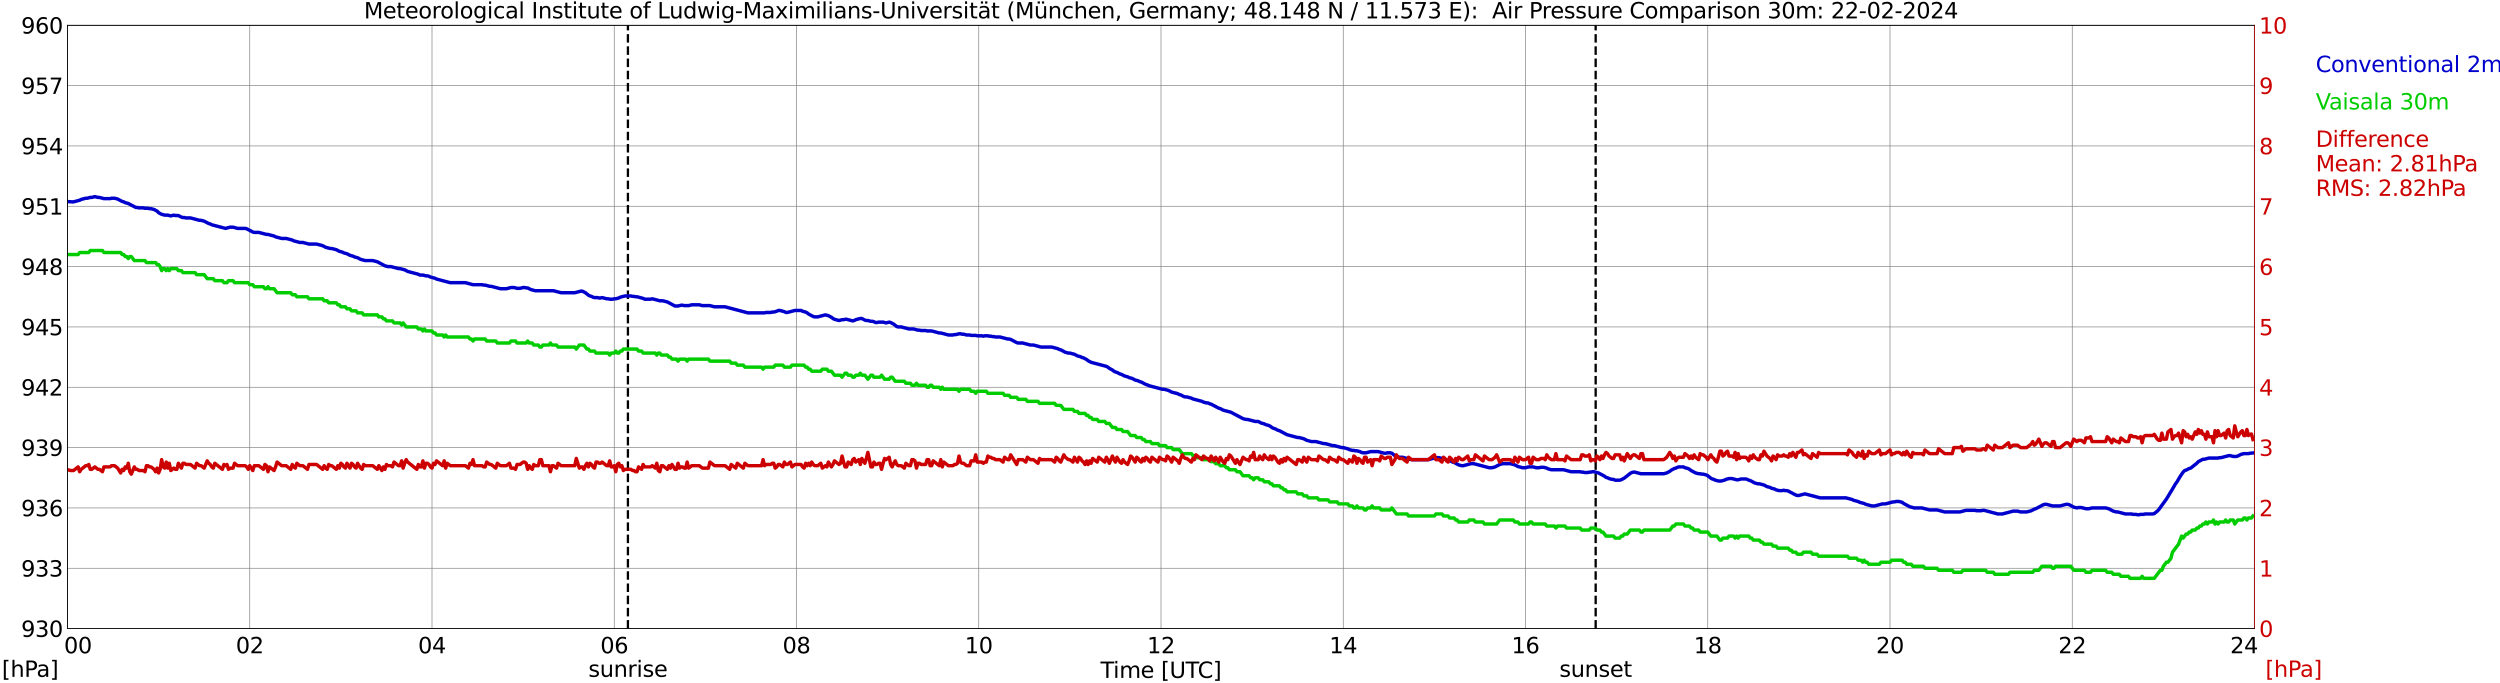 <?xml version="1.0" encoding="utf-8" standalone="no"?>
<!DOCTYPE svg PUBLIC "-//W3C//DTD SVG 1.1//EN"
  "http://www.w3.org/Graphics/SVG/1.1/DTD/svg11.dtd">
<svg xmlns:xlink="http://www.w3.org/1999/xlink" width="1085.4pt" height="296.64pt" viewBox="0 0 1085.4 296.64" xmlns="http://www.w3.org/2000/svg" version="1.1">
 <defs>
  <style type="text/css">*{stroke-linejoin: round; stroke-linecap: butt}</style>
 </defs>
 <g id="figure_1">
  <g id="patch_1">
   <path d="M 0 296.64 
L 1085.4 296.64 
L 1085.4 0 
L 0 0 
z
" style="fill: #ffffff"/>
  </g>
  <g id="axes_1">
   <g id="patch_2">
    <path d="M 29.306 272.909 
L 978.814 272.909 
L 978.814 10.976 
L 29.306 10.976 
z
" style="fill: #ffffff"/>
   </g>
   <g id="patch_3">
    <path d="M 978.814 272.909 
L 978.814 272.909 
L 978.814 10.976 
L 978.814 10.976 
z
" clip-path="url(#p56e85804f5)" style="fill: #d3d3d3; opacity: 0.25; stroke: #d3d3d3; stroke-linejoin: miter"/>
   </g>
   <g id="matplotlib.axis_1">
    <g id="xtick_1">
     <g id="line2d_1">
      <path d="M 29.306 272.909 
L 29.306 10.976 
" clip-path="url(#p56e85804f5)" style="fill: none; stroke: #808080; stroke-width: 0.3; stroke-linecap: square"/>
     </g>
     <g id="line2d_2"/>
     <g id="text_1">
      <!--    00 -->
      <g transform="translate(18.733 283.627) scale(0.095 -0.095)">
       <defs>
        <path id="DejaVuSans-20" transform="scale(0.016)"/>
        <path id="DejaVuSans-30" d="M 2034 4250 
Q 1547 4250 1301 3770 
Q 1056 3291 1056 2328 
Q 1056 1369 1301 889 
Q 1547 409 2034 409 
Q 2525 409 2770 889 
Q 3016 1369 3016 2328 
Q 3016 3291 2770 3770 
Q 2525 4250 2034 4250 
z
M 2034 4750 
Q 2819 4750 3233 4129 
Q 3647 3509 3647 2328 
Q 3647 1150 3233 529 
Q 2819 -91 2034 -91 
Q 1250 -91 836 529 
Q 422 1150 422 2328 
Q 422 3509 836 4129 
Q 1250 4750 2034 4750 
z
" transform="scale(0.016)"/>
       </defs>
       <use xlink:href="#DejaVuSans-20"/>
       <use xlink:href="#DejaVuSans-20" transform="translate(31.787 0)"/>
       <use xlink:href="#DejaVuSans-20" transform="translate(63.574 0)"/>
       <use xlink:href="#DejaVuSans-30" transform="translate(95.361 0)"/>
       <use xlink:href="#DejaVuSans-30" transform="translate(158.984 0)"/>
      </g>
     </g>
    </g>
    <g id="xtick_2">
     <g id="line2d_3">
      <path d="M 108.431 272.909 
L 108.431 10.976 
" clip-path="url(#p56e85804f5)" style="fill: none; stroke: #808080; stroke-width: 0.3; stroke-linecap: square"/>
     </g>
     <g id="line2d_4"/>
     <g id="text_2">
      <!-- 02 -->
      <g transform="translate(102.387 283.627) scale(0.095 -0.095)">
       <defs>
        <path id="DejaVuSans-32" d="M 1228 531 
L 3431 531 
L 3431 0 
L 469 0 
L 469 531 
Q 828 903 1448 1529 
Q 2069 2156 2228 2338 
Q 2531 2678 2651 2914 
Q 2772 3150 2772 3378 
Q 2772 3750 2511 3984 
Q 2250 4219 1831 4219 
Q 1534 4219 1204 4116 
Q 875 4013 500 3803 
L 500 4441 
Q 881 4594 1212 4672 
Q 1544 4750 1819 4750 
Q 2544 4750 2975 4387 
Q 3406 4025 3406 3419 
Q 3406 3131 3298 2873 
Q 3191 2616 2906 2266 
Q 2828 2175 2409 1742 
Q 1991 1309 1228 531 
z
" transform="scale(0.016)"/>
       </defs>
       <use xlink:href="#DejaVuSans-30"/>
       <use xlink:href="#DejaVuSans-32" transform="translate(63.623 0)"/>
      </g>
     </g>
    </g>
    <g id="xtick_3">
     <g id="line2d_5">
      <path d="M 187.557 272.909 
L 187.557 10.976 
" clip-path="url(#p56e85804f5)" style="fill: none; stroke: #808080; stroke-width: 0.3; stroke-linecap: square"/>
     </g>
     <g id="line2d_6"/>
     <g id="text_3">
      <!-- 04 -->
      <g transform="translate(181.513 283.627) scale(0.095 -0.095)">
       <defs>
        <path id="DejaVuSans-34" d="M 2419 4116 
L 825 1625 
L 2419 1625 
L 2419 4116 
z
M 2253 4666 
L 3047 4666 
L 3047 1625 
L 3713 1625 
L 3713 1100 
L 3047 1100 
L 3047 0 
L 2419 0 
L 2419 1100 
L 313 1100 
L 313 1709 
L 2253 4666 
z
" transform="scale(0.016)"/>
       </defs>
       <use xlink:href="#DejaVuSans-30"/>
       <use xlink:href="#DejaVuSans-34" transform="translate(63.623 0)"/>
      </g>
     </g>
    </g>
    <g id="xtick_4">
     <g id="line2d_7">
      <path d="M 266.683 272.909 
L 266.683 10.976 
" clip-path="url(#p56e85804f5)" style="fill: none; stroke: #808080; stroke-width: 0.3; stroke-linecap: square"/>
     </g>
     <g id="line2d_8"/>
     <g id="text_4">
      <!-- 06 -->
      <g transform="translate(260.638 283.627) scale(0.095 -0.095)">
       <defs>
        <path id="DejaVuSans-36" d="M 2113 2584 
Q 1688 2584 1439 2293 
Q 1191 2003 1191 1497 
Q 1191 994 1439 701 
Q 1688 409 2113 409 
Q 2538 409 2786 701 
Q 3034 994 3034 1497 
Q 3034 2003 2786 2293 
Q 2538 2584 2113 2584 
z
M 3366 4563 
L 3366 3988 
Q 3128 4100 2886 4159 
Q 2644 4219 2406 4219 
Q 1781 4219 1451 3797 
Q 1122 3375 1075 2522 
Q 1259 2794 1537 2939 
Q 1816 3084 2150 3084 
Q 2853 3084 3261 2657 
Q 3669 2231 3669 1497 
Q 3669 778 3244 343 
Q 2819 -91 2113 -91 
Q 1303 -91 875 529 
Q 447 1150 447 2328 
Q 447 3434 972 4092 
Q 1497 4750 2381 4750 
Q 2619 4750 2861 4703 
Q 3103 4656 3366 4563 
z
" transform="scale(0.016)"/>
       </defs>
       <use xlink:href="#DejaVuSans-30"/>
       <use xlink:href="#DejaVuSans-36" transform="translate(63.623 0)"/>
      </g>
     </g>
    </g>
    <g id="xtick_5">
     <g id="line2d_9">
      <path d="M 345.808 272.909 
L 345.808 10.976 
" clip-path="url(#p56e85804f5)" style="fill: none; stroke: #808080; stroke-width: 0.3; stroke-linecap: square"/>
     </g>
     <g id="line2d_10"/>
     <g id="text_5">
      <!-- 08 -->
      <g transform="translate(339.764 283.627) scale(0.095 -0.095)">
       <defs>
        <path id="DejaVuSans-38" d="M 2034 2216 
Q 1584 2216 1326 1975 
Q 1069 1734 1069 1313 
Q 1069 891 1326 650 
Q 1584 409 2034 409 
Q 2484 409 2743 651 
Q 3003 894 3003 1313 
Q 3003 1734 2745 1975 
Q 2488 2216 2034 2216 
z
M 1403 2484 
Q 997 2584 770 2862 
Q 544 3141 544 3541 
Q 544 4100 942 4425 
Q 1341 4750 2034 4750 
Q 2731 4750 3128 4425 
Q 3525 4100 3525 3541 
Q 3525 3141 3298 2862 
Q 3072 2584 2669 2484 
Q 3125 2378 3379 2068 
Q 3634 1759 3634 1313 
Q 3634 634 3220 271 
Q 2806 -91 2034 -91 
Q 1263 -91 848 271 
Q 434 634 434 1313 
Q 434 1759 690 2068 
Q 947 2378 1403 2484 
z
M 1172 3481 
Q 1172 3119 1398 2916 
Q 1625 2713 2034 2713 
Q 2441 2713 2670 2916 
Q 2900 3119 2900 3481 
Q 2900 3844 2670 4047 
Q 2441 4250 2034 4250 
Q 1625 4250 1398 4047 
Q 1172 3844 1172 3481 
z
" transform="scale(0.016)"/>
       </defs>
       <use xlink:href="#DejaVuSans-30"/>
       <use xlink:href="#DejaVuSans-38" transform="translate(63.623 0)"/>
      </g>
     </g>
    </g>
    <g id="xtick_6">
     <g id="line2d_11">
      <path d="M 424.934 272.909 
L 424.934 10.976 
" clip-path="url(#p56e85804f5)" style="fill: none; stroke: #808080; stroke-width: 0.3; stroke-linecap: square"/>
     </g>
     <g id="line2d_12"/>
     <g id="text_6">
      <!-- 10 -->
      <g transform="translate(418.89 283.627) scale(0.095 -0.095)">
       <defs>
        <path id="DejaVuSans-31" d="M 794 531 
L 1825 531 
L 1825 4091 
L 703 3866 
L 703 4441 
L 1819 4666 
L 2450 4666 
L 2450 531 
L 3481 531 
L 3481 0 
L 794 0 
L 794 531 
z
" transform="scale(0.016)"/>
       </defs>
       <use xlink:href="#DejaVuSans-31"/>
       <use xlink:href="#DejaVuSans-30" transform="translate(63.623 0)"/>
      </g>
     </g>
    </g>
    <g id="xtick_7">
     <g id="line2d_13">
      <path d="M 504.06 272.909 
L 504.06 10.976 
" clip-path="url(#p56e85804f5)" style="fill: none; stroke: #808080; stroke-width: 0.3; stroke-linecap: square"/>
     </g>
     <g id="line2d_14"/>
     <g id="text_7">
      <!-- 12 -->
      <g transform="translate(498.015 283.627) scale(0.095 -0.095)">
       <use xlink:href="#DejaVuSans-31"/>
       <use xlink:href="#DejaVuSans-32" transform="translate(63.623 0)"/>
      </g>
     </g>
    </g>
    <g id="xtick_8">
     <g id="line2d_15">
      <path d="M 583.185 272.909 
L 583.185 10.976 
" clip-path="url(#p56e85804f5)" style="fill: none; stroke: #808080; stroke-width: 0.3; stroke-linecap: square"/>
     </g>
     <g id="line2d_16"/>
     <g id="text_8">
      <!-- 14 -->
      <g transform="translate(577.141 283.627) scale(0.095 -0.095)">
       <use xlink:href="#DejaVuSans-31"/>
       <use xlink:href="#DejaVuSans-34" transform="translate(63.623 0)"/>
      </g>
     </g>
    </g>
    <g id="xtick_9">
     <g id="line2d_17">
      <path d="M 662.311 272.909 
L 662.311 10.976 
" clip-path="url(#p56e85804f5)" style="fill: none; stroke: #808080; stroke-width: 0.3; stroke-linecap: square"/>
     </g>
     <g id="line2d_18"/>
     <g id="text_9">
      <!-- 16 -->
      <g transform="translate(656.267 283.627) scale(0.095 -0.095)">
       <use xlink:href="#DejaVuSans-31"/>
       <use xlink:href="#DejaVuSans-36" transform="translate(63.623 0)"/>
      </g>
     </g>
    </g>
    <g id="xtick_10">
     <g id="line2d_19">
      <path d="M 741.437 272.909 
L 741.437 10.976 
" clip-path="url(#p56e85804f5)" style="fill: none; stroke: #808080; stroke-width: 0.3; stroke-linecap: square"/>
     </g>
     <g id="line2d_20"/>
     <g id="text_10">
      <!-- 18 -->
      <g transform="translate(735.392 283.627) scale(0.095 -0.095)">
       <use xlink:href="#DejaVuSans-31"/>
       <use xlink:href="#DejaVuSans-38" transform="translate(63.623 0)"/>
      </g>
     </g>
    </g>
    <g id="xtick_11">
     <g id="line2d_21">
      <path d="M 820.562 272.909 
L 820.562 10.976 
" clip-path="url(#p56e85804f5)" style="fill: none; stroke: #808080; stroke-width: 0.3; stroke-linecap: square"/>
     </g>
     <g id="line2d_22"/>
     <g id="text_11">
      <!-- 20 -->
      <g transform="translate(814.518 283.627) scale(0.095 -0.095)">
       <use xlink:href="#DejaVuSans-32"/>
       <use xlink:href="#DejaVuSans-30" transform="translate(63.623 0)"/>
      </g>
     </g>
    </g>
    <g id="xtick_12">
     <g id="line2d_23">
      <path d="M 899.688 272.909 
L 899.688 10.976 
" clip-path="url(#p56e85804f5)" style="fill: none; stroke: #808080; stroke-width: 0.3; stroke-linecap: square"/>
     </g>
     <g id="line2d_24"/>
     <g id="text_12">
      <!-- 22 -->
      <g transform="translate(893.644 283.627) scale(0.095 -0.095)">
       <use xlink:href="#DejaVuSans-32"/>
       <use xlink:href="#DejaVuSans-32" transform="translate(63.623 0)"/>
      </g>
     </g>
    </g>
    <g id="xtick_13">
     <g id="line2d_25">
      <path d="M 978.814 272.909 
L 978.814 10.976 
" clip-path="url(#p56e85804f5)" style="fill: none; stroke: #808080; stroke-width: 0.3; stroke-linecap: square"/>
     </g>
     <g id="line2d_26"/>
     <g id="text_13">
      <!-- 24    -->
      <g transform="translate(968.241 283.627) scale(0.095 -0.095)">
       <use xlink:href="#DejaVuSans-32"/>
       <use xlink:href="#DejaVuSans-34" transform="translate(63.623 0)"/>
       <use xlink:href="#DejaVuSans-20" transform="translate(127.246 0)"/>
       <use xlink:href="#DejaVuSans-20" transform="translate(159.033 0)"/>
       <use xlink:href="#DejaVuSans-20" transform="translate(190.82 0)"/>
      </g>
     </g>
    </g>
    <g id="text_14">
     <!-- Time [UTC] -->
     <g transform="translate(477.806 294.322) scale(0.095 -0.095)">
      <defs>
       <path id="DejaVuSans-54" d="M -19 4666 
L 3928 4666 
L 3928 4134 
L 2272 4134 
L 2272 0 
L 1638 0 
L 1638 4134 
L -19 4134 
L -19 4666 
z
" transform="scale(0.016)"/>
       <path id="DejaVuSans-69" d="M 603 3500 
L 1178 3500 
L 1178 0 
L 603 0 
L 603 3500 
z
M 603 4863 
L 1178 4863 
L 1178 4134 
L 603 4134 
L 603 4863 
z
" transform="scale(0.016)"/>
       <path id="DejaVuSans-6d" d="M 3328 2828 
Q 3544 3216 3844 3400 
Q 4144 3584 4550 3584 
Q 5097 3584 5394 3201 
Q 5691 2819 5691 2113 
L 5691 0 
L 5113 0 
L 5113 2094 
Q 5113 2597 4934 2840 
Q 4756 3084 4391 3084 
Q 3944 3084 3684 2787 
Q 3425 2491 3425 1978 
L 3425 0 
L 2847 0 
L 2847 2094 
Q 2847 2600 2669 2842 
Q 2491 3084 2119 3084 
Q 1678 3084 1418 2786 
Q 1159 2488 1159 1978 
L 1159 0 
L 581 0 
L 581 3500 
L 1159 3500 
L 1159 2956 
Q 1356 3278 1631 3431 
Q 1906 3584 2284 3584 
Q 2666 3584 2933 3390 
Q 3200 3197 3328 2828 
z
" transform="scale(0.016)"/>
       <path id="DejaVuSans-65" d="M 3597 1894 
L 3597 1613 
L 953 1613 
Q 991 1019 1311 708 
Q 1631 397 2203 397 
Q 2534 397 2845 478 
Q 3156 559 3463 722 
L 3463 178 
Q 3153 47 2828 -22 
Q 2503 -91 2169 -91 
Q 1331 -91 842 396 
Q 353 884 353 1716 
Q 353 2575 817 3079 
Q 1281 3584 2069 3584 
Q 2775 3584 3186 3129 
Q 3597 2675 3597 1894 
z
M 3022 2063 
Q 3016 2534 2758 2815 
Q 2500 3097 2075 3097 
Q 1594 3097 1305 2825 
Q 1016 2553 972 2059 
L 3022 2063 
z
" transform="scale(0.016)"/>
       <path id="DejaVuSans-5b" d="M 550 4863 
L 1875 4863 
L 1875 4416 
L 1125 4416 
L 1125 -397 
L 1875 -397 
L 1875 -844 
L 550 -844 
L 550 4863 
z
" transform="scale(0.016)"/>
       <path id="DejaVuSans-55" d="M 556 4666 
L 1191 4666 
L 1191 1831 
Q 1191 1081 1462 751 
Q 1734 422 2344 422 
Q 2950 422 3222 751 
Q 3494 1081 3494 1831 
L 3494 4666 
L 4128 4666 
L 4128 1753 
Q 4128 841 3676 375 
Q 3225 -91 2344 -91 
Q 1459 -91 1007 375 
Q 556 841 556 1753 
L 556 4666 
z
" transform="scale(0.016)"/>
       <path id="DejaVuSans-43" d="M 4122 4306 
L 4122 3641 
Q 3803 3938 3442 4084 
Q 3081 4231 2675 4231 
Q 1875 4231 1450 3742 
Q 1025 3253 1025 2328 
Q 1025 1406 1450 917 
Q 1875 428 2675 428 
Q 3081 428 3442 575 
Q 3803 722 4122 1019 
L 4122 359 
Q 3791 134 3420 21 
Q 3050 -91 2638 -91 
Q 1578 -91 968 557 
Q 359 1206 359 2328 
Q 359 3453 968 4101 
Q 1578 4750 2638 4750 
Q 3056 4750 3426 4639 
Q 3797 4528 4122 4306 
z
" transform="scale(0.016)"/>
       <path id="DejaVuSans-5d" d="M 1947 4863 
L 1947 -844 
L 622 -844 
L 622 -397 
L 1369 -397 
L 1369 4416 
L 622 4416 
L 622 4863 
L 1947 4863 
z
" transform="scale(0.016)"/>
      </defs>
      <use xlink:href="#DejaVuSans-54"/>
      <use xlink:href="#DejaVuSans-69" transform="translate(57.959 0)"/>
      <use xlink:href="#DejaVuSans-6d" transform="translate(85.742 0)"/>
      <use xlink:href="#DejaVuSans-65" transform="translate(183.154 0)"/>
      <use xlink:href="#DejaVuSans-20" transform="translate(244.678 0)"/>
      <use xlink:href="#DejaVuSans-5b" transform="translate(276.465 0)"/>
      <use xlink:href="#DejaVuSans-55" transform="translate(315.479 0)"/>
      <use xlink:href="#DejaVuSans-54" transform="translate(388.672 0)"/>
      <use xlink:href="#DejaVuSans-43" transform="translate(443.881 0)"/>
      <use xlink:href="#DejaVuSans-5d" transform="translate(513.705 0)"/>
     </g>
    </g>
   </g>
   <g id="matplotlib.axis_2">
    <g id="ytick_1">
     <g id="line2d_27">
      <path d="M 29.306 272.909 
L 978.814 272.909 
" clip-path="url(#p56e85804f5)" style="fill: none; stroke: #808080; stroke-width: 0.3; stroke-linecap: square"/>
     </g>
     <g id="line2d_28"/>
     <g id="text_15">
      <!-- 930 -->
      <g transform="translate(9.173 276.518) scale(0.095 -0.095)">
       <defs>
        <path id="DejaVuSans-39" d="M 703 97 
L 703 672 
Q 941 559 1184 500 
Q 1428 441 1663 441 
Q 2288 441 2617 861 
Q 2947 1281 2994 2138 
Q 2813 1869 2534 1725 
Q 2256 1581 1919 1581 
Q 1219 1581 811 2004 
Q 403 2428 403 3163 
Q 403 3881 828 4315 
Q 1253 4750 1959 4750 
Q 2769 4750 3195 4129 
Q 3622 3509 3622 2328 
Q 3622 1225 3098 567 
Q 2575 -91 1691 -91 
Q 1453 -91 1209 -44 
Q 966 3 703 97 
z
M 1959 2075 
Q 2384 2075 2632 2365 
Q 2881 2656 2881 3163 
Q 2881 3666 2632 3958 
Q 2384 4250 1959 4250 
Q 1534 4250 1286 3958 
Q 1038 3666 1038 3163 
Q 1038 2656 1286 2365 
Q 1534 2075 1959 2075 
z
" transform="scale(0.016)"/>
        <path id="DejaVuSans-33" d="M 2597 2516 
Q 3050 2419 3304 2112 
Q 3559 1806 3559 1356 
Q 3559 666 3084 287 
Q 2609 -91 1734 -91 
Q 1441 -91 1130 -33 
Q 819 25 488 141 
L 488 750 
Q 750 597 1062 519 
Q 1375 441 1716 441 
Q 2309 441 2620 675 
Q 2931 909 2931 1356 
Q 2931 1769 2642 2001 
Q 2353 2234 1838 2234 
L 1294 2234 
L 1294 2753 
L 1863 2753 
Q 2328 2753 2575 2939 
Q 2822 3125 2822 3475 
Q 2822 3834 2567 4026 
Q 2313 4219 1838 4219 
Q 1578 4219 1281 4162 
Q 984 4106 628 3988 
L 628 4550 
Q 988 4650 1302 4700 
Q 1616 4750 1894 4750 
Q 2613 4750 3031 4423 
Q 3450 4097 3450 3541 
Q 3450 3153 3228 2886 
Q 3006 2619 2597 2516 
z
" transform="scale(0.016)"/>
       </defs>
       <use xlink:href="#DejaVuSans-39"/>
       <use xlink:href="#DejaVuSans-33" transform="translate(63.623 0)"/>
       <use xlink:href="#DejaVuSans-30" transform="translate(127.246 0)"/>
      </g>
     </g>
    </g>
    <g id="ytick_2">
     <g id="line2d_29">
      <path d="M 29.306 246.715 
L 978.814 246.715 
" clip-path="url(#p56e85804f5)" style="fill: none; stroke: #808080; stroke-width: 0.3; stroke-linecap: square"/>
     </g>
     <g id="line2d_30"/>
     <g id="text_16">
      <!-- 933 -->
      <g transform="translate(9.173 250.325) scale(0.095 -0.095)">
       <use xlink:href="#DejaVuSans-39"/>
       <use xlink:href="#DejaVuSans-33" transform="translate(63.623 0)"/>
       <use xlink:href="#DejaVuSans-33" transform="translate(127.246 0)"/>
      </g>
     </g>
    </g>
    <g id="ytick_3">
     <g id="line2d_31">
      <path d="M 29.306 220.522 
L 978.814 220.522 
" clip-path="url(#p56e85804f5)" style="fill: none; stroke: #808080; stroke-width: 0.3; stroke-linecap: square"/>
     </g>
     <g id="line2d_32"/>
     <g id="text_17">
      <!-- 936 -->
      <g transform="translate(9.173 224.131) scale(0.095 -0.095)">
       <use xlink:href="#DejaVuSans-39"/>
       <use xlink:href="#DejaVuSans-33" transform="translate(63.623 0)"/>
       <use xlink:href="#DejaVuSans-36" transform="translate(127.246 0)"/>
      </g>
     </g>
    </g>
    <g id="ytick_4">
     <g id="line2d_33">
      <path d="M 29.306 194.329 
L 978.814 194.329 
" clip-path="url(#p56e85804f5)" style="fill: none; stroke: #808080; stroke-width: 0.3; stroke-linecap: square"/>
     </g>
     <g id="line2d_34"/>
     <g id="text_18">
      <!-- 939 -->
      <g transform="translate(9.173 197.938) scale(0.095 -0.095)">
       <use xlink:href="#DejaVuSans-39"/>
       <use xlink:href="#DejaVuSans-33" transform="translate(63.623 0)"/>
       <use xlink:href="#DejaVuSans-39" transform="translate(127.246 0)"/>
      </g>
     </g>
    </g>
    <g id="ytick_5">
     <g id="line2d_35">
      <path d="M 29.306 168.136 
L 978.814 168.136 
" clip-path="url(#p56e85804f5)" style="fill: none; stroke: #808080; stroke-width: 0.3; stroke-linecap: square"/>
     </g>
     <g id="line2d_36"/>
     <g id="text_19">
      <!-- 942 -->
      <g transform="translate(9.173 171.745) scale(0.095 -0.095)">
       <use xlink:href="#DejaVuSans-39"/>
       <use xlink:href="#DejaVuSans-34" transform="translate(63.623 0)"/>
       <use xlink:href="#DejaVuSans-32" transform="translate(127.246 0)"/>
      </g>
     </g>
    </g>
    <g id="ytick_6">
     <g id="line2d_37">
      <path d="M 29.306 141.942 
L 978.814 141.942 
" clip-path="url(#p56e85804f5)" style="fill: none; stroke: #808080; stroke-width: 0.3; stroke-linecap: square"/>
     </g>
     <g id="line2d_38"/>
     <g id="text_20">
      <!-- 945 -->
      <g transform="translate(9.173 145.551) scale(0.095 -0.095)">
       <defs>
        <path id="DejaVuSans-35" d="M 691 4666 
L 3169 4666 
L 3169 4134 
L 1269 4134 
L 1269 2991 
Q 1406 3038 1543 3061 
Q 1681 3084 1819 3084 
Q 2600 3084 3056 2656 
Q 3513 2228 3513 1497 
Q 3513 744 3044 326 
Q 2575 -91 1722 -91 
Q 1428 -91 1123 -41 
Q 819 9 494 109 
L 494 744 
Q 775 591 1075 516 
Q 1375 441 1709 441 
Q 2250 441 2565 725 
Q 2881 1009 2881 1497 
Q 2881 1984 2565 2268 
Q 2250 2553 1709 2553 
Q 1456 2553 1204 2497 
Q 953 2441 691 2322 
L 691 4666 
z
" transform="scale(0.016)"/>
       </defs>
       <use xlink:href="#DejaVuSans-39"/>
       <use xlink:href="#DejaVuSans-34" transform="translate(63.623 0)"/>
       <use xlink:href="#DejaVuSans-35" transform="translate(127.246 0)"/>
      </g>
     </g>
    </g>
    <g id="ytick_7">
     <g id="line2d_39">
      <path d="M 29.306 115.749 
L 978.814 115.749 
" clip-path="url(#p56e85804f5)" style="fill: none; stroke: #808080; stroke-width: 0.3; stroke-linecap: square"/>
     </g>
     <g id="line2d_40"/>
     <g id="text_21">
      <!-- 948 -->
      <g transform="translate(9.173 119.358) scale(0.095 -0.095)">
       <use xlink:href="#DejaVuSans-39"/>
       <use xlink:href="#DejaVuSans-34" transform="translate(63.623 0)"/>
       <use xlink:href="#DejaVuSans-38" transform="translate(127.246 0)"/>
      </g>
     </g>
    </g>
    <g id="ytick_8">
     <g id="line2d_41">
      <path d="M 29.306 89.556 
L 978.814 89.556 
" clip-path="url(#p56e85804f5)" style="fill: none; stroke: #808080; stroke-width: 0.3; stroke-linecap: square"/>
     </g>
     <g id="line2d_42"/>
     <g id="text_22">
      <!-- 951 -->
      <g transform="translate(9.173 93.165) scale(0.095 -0.095)">
       <use xlink:href="#DejaVuSans-39"/>
       <use xlink:href="#DejaVuSans-35" transform="translate(63.623 0)"/>
       <use xlink:href="#DejaVuSans-31" transform="translate(127.246 0)"/>
      </g>
     </g>
    </g>
    <g id="ytick_9">
     <g id="line2d_43">
      <path d="M 29.306 63.362 
L 978.814 63.362 
" clip-path="url(#p56e85804f5)" style="fill: none; stroke: #808080; stroke-width: 0.3; stroke-linecap: square"/>
     </g>
     <g id="line2d_44"/>
     <g id="text_23">
      <!-- 954 -->
      <g transform="translate(9.173 66.972) scale(0.095 -0.095)">
       <use xlink:href="#DejaVuSans-39"/>
       <use xlink:href="#DejaVuSans-35" transform="translate(63.623 0)"/>
       <use xlink:href="#DejaVuSans-34" transform="translate(127.246 0)"/>
      </g>
     </g>
    </g>
    <g id="ytick_10">
     <g id="line2d_45">
      <path d="M 29.306 37.169 
L 978.814 37.169 
" clip-path="url(#p56e85804f5)" style="fill: none; stroke: #808080; stroke-width: 0.3; stroke-linecap: square"/>
     </g>
     <g id="line2d_46"/>
     <g id="text_24">
      <!-- 957 -->
      <g transform="translate(9.173 40.778) scale(0.095 -0.095)">
       <defs>
        <path id="DejaVuSans-37" d="M 525 4666 
L 3525 4666 
L 3525 4397 
L 1831 0 
L 1172 0 
L 2766 4134 
L 525 4134 
L 525 4666 
z
" transform="scale(0.016)"/>
       </defs>
       <use xlink:href="#DejaVuSans-39"/>
       <use xlink:href="#DejaVuSans-35" transform="translate(63.623 0)"/>
       <use xlink:href="#DejaVuSans-37" transform="translate(127.246 0)"/>
      </g>
     </g>
    </g>
    <g id="ytick_11">
     <g id="line2d_47">
      <path d="M 29.306 10.976 
L 978.814 10.976 
" clip-path="url(#p56e85804f5)" style="fill: none; stroke: #808080; stroke-width: 0.3; stroke-linecap: square"/>
     </g>
     <g id="line2d_48"/>
     <g id="text_25">
      <!-- 960 -->
      <g transform="translate(9.173 14.585) scale(0.095 -0.095)">
       <use xlink:href="#DejaVuSans-39"/>
       <use xlink:href="#DejaVuSans-36" transform="translate(63.623 0)"/>
       <use xlink:href="#DejaVuSans-30" transform="translate(127.246 0)"/>
      </g>
     </g>
    </g>
   </g>
   <g id="line2d_49">
    <path d="M 272.617 272.909 
L 272.617 10.976 
" clip-path="url(#p56e85804f5)" style="fill: none; stroke-dasharray: 3.7,1.6; stroke-dashoffset: 0; stroke: #000000"/>
   </g>
   <g id="line2d_50">
    <path d="M 692.774 272.909 
L 692.774 10.976 
" clip-path="url(#p56e85804f5)" style="fill: none; stroke-dasharray: 3.7,1.6; stroke-dashoffset: 0; stroke: #000000"/>
   </g>
   <g id="line2d_51">
    <path d="M 29.306 87.518 
L 31.284 87.635 
L 31.943 87.635 
L 34.581 86.936 
L 35.24 86.587 
L 37.218 86.063 
L 37.878 86.063 
L 39.197 85.714 
L 39.856 85.714 
L 41.175 85.365 
L 42.493 85.714 
L 43.153 85.714 
L 45.131 86.238 
L 47.768 86.238 
L 48.428 86.063 
L 49.747 86.063 
L 51.065 86.412 
L 53.043 87.46 
L 53.703 87.635 
L 54.362 87.984 
L 55.681 88.333 
L 58.978 90.079 
L 59.637 90.079 
L 60.297 90.254 
L 62.275 90.254 
L 62.934 90.429 
L 64.253 90.429 
L 64.912 90.603 
L 65.572 90.603 
L 66.89 90.953 
L 68.209 91.651 
L 68.869 92.35 
L 70.187 93.048 
L 71.506 93.397 
L 72.825 93.397 
L 74.144 93.747 
L 75.462 93.397 
L 76.122 93.572 
L 77.441 93.572 
L 78.759 94.27 
L 79.419 94.445 
L 80.078 94.445 
L 80.737 94.62 
L 82.716 94.62 
L 86.672 95.667 
L 87.331 95.667 
L 88.65 96.017 
L 90.628 97.064 
L 91.288 97.239 
L 91.947 97.588 
L 97.881 99.16 
L 99.86 98.636 
L 101.178 98.636 
L 103.156 99.16 
L 106.453 99.16 
L 107.113 99.334 
L 109.75 100.731 
L 110.41 100.906 
L 112.388 100.906 
L 115.685 101.779 
L 116.344 101.779 
L 118.982 102.478 
L 119.641 102.827 
L 122.278 103.525 
L 124.257 103.525 
L 126.894 104.224 
L 127.553 104.573 
L 130.191 105.272 
L 131.51 105.272 
L 134.147 105.97 
L 137.444 105.97 
L 140.082 106.669 
L 141.4 107.367 
L 143.379 107.891 
L 144.038 107.891 
L 146.016 108.415 
L 147.335 109.113 
L 148.654 109.463 
L 149.313 109.812 
L 150.632 110.161 
L 151.951 110.86 
L 153.269 111.209 
L 153.929 111.558 
L 155.247 111.907 
L 156.566 112.606 
L 158.544 113.13 
L 161.841 113.13 
L 163.819 113.653 
L 167.116 115.4 
L 168.435 115.749 
L 169.754 115.749 
L 173.051 116.622 
L 173.71 116.622 
L 175.688 117.146 
L 177.007 117.844 
L 181.623 119.067 
L 182.282 119.416 
L 183.601 119.416 
L 184.92 119.765 
L 185.579 119.765 
L 186.238 119.94 
L 186.898 120.289 
L 188.876 120.813 
L 189.535 121.162 
L 195.47 122.734 
L 202.063 122.734 
L 205.36 123.607 
L 209.317 123.607 
L 209.976 123.782 
L 210.635 123.782 
L 212.614 124.305 
L 213.273 124.305 
L 217.229 125.353 
L 219.867 125.353 
L 221.845 124.829 
L 223.164 124.829 
L 224.482 125.179 
L 225.801 125.179 
L 227.12 124.829 
L 227.779 124.829 
L 228.439 125.004 
L 229.098 125.004 
L 230.417 125.702 
L 232.395 126.226 
L 240.308 126.226 
L 243.604 127.099 
L 249.539 127.099 
L 252.176 126.401 
L 252.836 126.401 
L 254.155 127.099 
L 255.473 128.147 
L 256.133 128.496 
L 256.792 128.671 
L 257.451 129.02 
L 258.111 129.195 
L 259.43 129.195 
L 260.089 129.369 
L 260.748 129.369 
L 261.408 129.195 
L 263.386 129.719 
L 264.045 129.719 
L 264.705 129.893 
L 266.023 129.893 
L 266.683 129.719 
L 267.342 129.719 
L 268.661 129.369 
L 269.32 129.02 
L 271.298 128.496 
L 273.936 128.496 
L 274.595 128.671 
L 275.255 128.671 
L 275.914 128.846 
L 276.573 128.846 
L 279.211 129.544 
L 279.87 129.893 
L 282.508 129.893 
L 283.167 129.719 
L 286.464 130.592 
L 287.783 130.592 
L 289.761 131.116 
L 293.058 132.862 
L 294.377 132.862 
L 295.696 132.513 
L 296.355 132.513 
L 297.014 132.687 
L 298.992 132.687 
L 300.311 132.338 
L 303.608 132.338 
L 304.927 132.687 
L 308.224 132.687 
L 310.202 133.211 
L 314.818 133.211 
L 324.708 135.83 
L 331.961 135.83 
L 332.621 135.656 
L 334.599 135.656 
L 335.258 135.481 
L 335.918 135.481 
L 337.236 135.132 
L 337.896 134.783 
L 338.555 134.783 
L 340.533 135.307 
L 341.193 135.656 
L 341.852 135.656 
L 345.149 134.783 
L 347.787 134.783 
L 348.446 135.132 
L 349.765 135.481 
L 350.424 135.83 
L 351.083 136.354 
L 353.062 137.402 
L 353.721 137.577 
L 355.04 137.577 
L 358.337 136.704 
L 359.655 137.053 
L 360.974 137.751 
L 361.634 138.275 
L 362.293 138.624 
L 364.271 139.148 
L 365.59 138.799 
L 366.249 138.799 
L 366.909 138.624 
L 367.568 138.624 
L 370.206 139.323 
L 370.865 139.148 
L 371.524 138.799 
L 373.502 138.275 
L 374.162 138.275 
L 375.481 138.974 
L 376.14 139.148 
L 376.799 139.148 
L 378.118 139.498 
L 378.777 139.498 
L 379.437 139.672 
L 380.096 140.021 
L 380.756 140.021 
L 381.415 139.847 
L 383.393 139.847 
L 384.712 140.196 
L 386.031 139.847 
L 386.69 140.021 
L 388.009 140.72 
L 389.328 141.768 
L 389.987 141.942 
L 391.306 141.942 
L 394.603 142.815 
L 396.581 142.815 
L 398.559 143.339 
L 399.218 143.339 
L 399.878 143.514 
L 401.856 143.514 
L 402.515 143.688 
L 404.493 143.688 
L 407.79 144.562 
L 408.45 144.562 
L 411.746 145.435 
L 413.725 145.435 
L 414.384 145.26 
L 415.043 145.26 
L 416.362 144.911 
L 417.022 144.911 
L 417.681 145.085 
L 418.34 145.085 
L 419.659 145.435 
L 420.978 145.435 
L 421.637 145.609 
L 423.615 145.609 
L 424.275 145.784 
L 426.253 145.784 
L 426.912 145.959 
L 427.572 145.784 
L 428.89 145.784 
L 429.55 145.959 
L 430.209 145.959 
L 430.869 146.133 
L 431.528 146.133 
L 432.187 146.308 
L 434.165 146.308 
L 437.462 147.181 
L 438.122 147.181 
L 438.781 147.356 
L 441.419 148.753 
L 442.078 148.927 
L 444.056 148.927 
L 447.353 149.8 
L 448.672 149.8 
L 451.969 150.673 
L 456.584 150.673 
L 459.222 151.372 
L 459.881 151.721 
L 460.541 151.896 
L 462.519 152.943 
L 463.838 153.293 
L 464.497 153.293 
L 466.475 153.817 
L 467.794 154.515 
L 469.113 154.864 
L 469.772 155.214 
L 470.431 155.388 
L 471.75 156.087 
L 472.409 156.61 
L 473.728 157.309 
L 480.322 159.055 
L 480.981 159.404 
L 481.641 159.928 
L 482.96 160.627 
L 483.619 161.151 
L 484.278 161.5 
L 484.938 161.675 
L 486.256 162.373 
L 486.916 162.548 
L 488.235 163.246 
L 489.553 163.595 
L 490.213 163.945 
L 491.532 164.294 
L 492.85 164.992 
L 494.169 165.342 
L 494.828 165.691 
L 495.488 165.865 
L 497.466 166.913 
L 498.125 167.088 
L 498.785 167.437 
L 504.719 169.009 
L 505.379 169.009 
L 507.357 169.533 
L 508.675 170.231 
L 511.313 170.93 
L 511.972 171.279 
L 512.632 171.453 
L 513.95 172.152 
L 514.61 172.326 
L 515.269 172.326 
L 517.247 172.85 
L 517.907 173.2 
L 521.863 174.247 
L 522.522 174.597 
L 523.841 174.946 
L 524.501 174.946 
L 525.16 175.295 
L 525.819 175.47 
L 529.116 177.216 
L 529.776 177.391 
L 531.094 178.089 
L 534.391 178.962 
L 539.666 181.756 
L 540.985 182.105 
L 541.644 182.105 
L 544.941 182.978 
L 546.26 182.978 
L 547.579 183.677 
L 548.898 184.026 
L 549.557 184.375 
L 550.876 184.725 
L 551.535 185.074 
L 552.195 185.598 
L 552.854 185.947 
L 553.513 186.122 
L 554.832 186.82 
L 555.491 186.995 
L 558.788 188.741 
L 563.404 189.963 
L 564.063 189.963 
L 566.042 190.487 
L 567.36 191.186 
L 569.338 191.71 
L 571.317 191.71 
L 574.613 192.583 
L 575.273 192.583 
L 578.57 193.456 
L 579.229 193.456 
L 582.526 194.329 
L 583.185 194.329 
L 585.164 194.853 
L 585.823 195.202 
L 587.142 195.551 
L 587.801 195.551 
L 588.46 195.726 
L 589.12 195.726 
L 590.439 196.075 
L 591.098 196.424 
L 591.757 196.599 
L 593.076 196.599 
L 595.054 196.075 
L 598.351 196.075 
L 600.989 196.774 
L 601.648 196.774 
L 602.307 196.599 
L 603.626 196.599 
L 604.286 196.774 
L 605.604 197.821 
L 606.264 197.996 
L 606.923 198.345 
L 607.582 198.52 
L 608.901 198.52 
L 612.858 199.568 
L 620.111 199.568 
L 623.408 198.694 
L 624.726 198.694 
L 627.364 199.393 
L 628.023 199.742 
L 630.001 200.266 
L 630.661 200.615 
L 631.32 200.79 
L 633.298 201.838 
L 634.617 202.187 
L 635.276 202.187 
L 638.573 201.314 
L 639.892 201.314 
L 646.486 203.06 
L 647.805 203.06 
L 649.123 202.711 
L 651.102 201.663 
L 652.42 201.314 
L 655.717 201.314 
L 657.695 201.838 
L 659.014 202.536 
L 660.992 203.06 
L 662.311 203.06 
L 663.63 202.711 
L 665.608 202.711 
L 666.927 203.06 
L 668.246 203.06 
L 668.905 202.885 
L 670.224 202.885 
L 671.542 203.235 
L 672.202 203.584 
L 673.521 203.933 
L 678.796 203.933 
L 682.092 204.806 
L 686.049 204.806 
L 686.708 204.981 
L 687.368 204.981 
L 688.027 205.155 
L 689.346 205.155 
L 690.005 204.981 
L 690.664 204.981 
L 691.324 204.806 
L 691.983 204.806 
L 693.961 205.33 
L 696.599 206.727 
L 697.258 207.251 
L 697.918 207.426 
L 698.577 207.775 
L 699.896 208.124 
L 700.555 208.124 
L 701.215 208.473 
L 703.193 208.473 
L 703.852 208.299 
L 705.171 207.6 
L 707.808 205.505 
L 708.468 205.155 
L 709.127 204.981 
L 709.786 204.981 
L 712.424 205.679 
L 722.315 205.679 
L 723.633 205.33 
L 724.952 204.632 
L 725.612 204.108 
L 726.93 203.409 
L 727.59 203.235 
L 728.249 202.885 
L 728.909 202.711 
L 730.887 202.711 
L 731.546 203.06 
L 732.865 203.409 
L 733.524 203.758 
L 734.184 204.282 
L 736.162 205.33 
L 737.48 205.679 
L 738.14 205.679 
L 738.799 205.854 
L 739.459 205.854 
L 740.777 206.203 
L 741.437 206.552 
L 742.756 207.6 
L 743.415 207.949 
L 744.074 208.124 
L 744.734 208.473 
L 746.052 208.822 
L 747.371 208.822 
L 748.69 208.473 
L 749.349 208.124 
L 750.668 207.775 
L 751.987 207.775 
L 753.965 208.299 
L 754.624 208.299 
L 755.943 207.949 
L 757.921 207.949 
L 758.581 208.124 
L 759.24 208.473 
L 759.899 208.648 
L 761.878 209.696 
L 763.196 210.045 
L 763.856 210.045 
L 765.834 210.569 
L 767.153 211.267 
L 768.471 211.616 
L 769.131 211.966 
L 770.449 212.315 
L 771.109 212.664 
L 772.428 213.013 
L 773.746 213.013 
L 774.406 212.839 
L 775.065 213.013 
L 775.725 213.013 
L 776.384 213.188 
L 779.681 214.934 
L 780.34 215.109 
L 781 215.109 
L 783.637 214.41 
L 790.231 216.157 
L 801.44 216.157 
L 804.078 216.855 
L 804.737 217.204 
L 806.715 217.728 
L 807.375 218.077 
L 809.353 218.601 
L 810.012 218.951 
L 812.65 219.649 
L 813.969 219.649 
L 817.265 218.776 
L 818.584 218.776 
L 821.881 217.903 
L 822.541 217.903 
L 823.2 217.728 
L 824.519 217.728 
L 825.837 218.077 
L 826.497 218.601 
L 829.134 219.998 
L 831.112 220.522 
L 834.409 220.522 
L 837.706 221.395 
L 841.003 221.395 
L 844.3 222.268 
L 850.894 222.268 
L 853.531 221.57 
L 857.488 221.57 
L 858.147 221.745 
L 860.125 221.745 
L 860.785 221.57 
L 861.444 221.57 
L 867.378 223.142 
L 869.357 223.142 
L 873.972 221.919 
L 875.95 221.919 
L 877.269 222.268 
L 879.907 222.268 
L 881.885 221.745 
L 883.204 221.046 
L 883.863 220.871 
L 887.16 219.125 
L 887.819 218.951 
L 888.479 218.951 
L 891.116 219.649 
L 894.413 219.649 
L 897.051 218.951 
L 897.71 218.951 
L 898.369 219.125 
L 900.347 220.173 
L 901.666 220.522 
L 902.326 220.348 
L 903.644 220.348 
L 905.622 220.871 
L 906.941 220.871 
L 908.26 220.522 
L 914.194 220.522 
L 915.513 220.871 
L 917.491 221.919 
L 918.81 222.268 
L 919.469 222.268 
L 922.766 223.142 
L 925.404 223.142 
L 926.063 223.316 
L 927.382 223.316 
L 928.041 223.491 
L 928.701 223.491 
L 929.36 223.316 
L 930.679 223.316 
L 931.338 223.142 
L 934.635 223.142 
L 935.295 222.967 
L 936.613 221.919 
L 937.273 221.221 
L 940.57 216.68 
L 943.207 212.315 
L 944.526 210.045 
L 945.185 209.172 
L 946.504 206.902 
L 947.823 204.981 
L 948.482 204.282 
L 949.142 204.108 
L 950.46 203.409 
L 951.12 203.235 
L 953.757 201.139 
L 954.417 200.441 
L 956.395 199.393 
L 957.054 199.393 
L 959.032 198.869 
L 962.989 198.869 
L 963.648 198.694 
L 964.307 198.694 
L 967.604 197.821 
L 968.264 197.821 
L 969.582 198.171 
L 970.901 198.171 
L 971.561 197.996 
L 972.879 197.297 
L 974.198 196.948 
L 976.176 196.948 
L 976.836 196.774 
L 978.154 196.657 
L 978.154 196.657 
" clip-path="url(#p56e85804f5)" style="fill: none; stroke: #0000cc; stroke-width: 1.5; stroke-linecap: square"/>
   </g>
   <g id="line2d_52">
    <path d="M 29.306 110.51 
L 33.921 110.51 
L 34.581 109.637 
L 38.537 109.637 
L 39.197 108.764 
L 44.472 108.764 
L 45.131 109.637 
L 52.384 109.637 
L 53.043 110.51 
L 53.703 110.51 
L 54.362 111.383 
L 55.022 111.383 
L 55.681 112.256 
L 56.34 111.383 
L 57 111.383 
L 58.319 113.13 
L 62.934 113.13 
L 63.594 114.003 
L 67.55 114.003 
L 68.209 114.876 
L 68.869 114.876 
L 69.528 115.749 
L 70.187 117.495 
L 70.847 116.622 
L 71.506 116.622 
L 72.166 117.495 
L 72.825 116.622 
L 73.484 117.495 
L 74.144 116.622 
L 76.781 116.622 
L 77.441 117.495 
L 78.759 117.495 
L 79.419 118.368 
L 84.694 118.368 
L 85.353 119.241 
L 88.65 119.241 
L 89.969 120.988 
L 92.606 120.988 
L 93.266 121.861 
L 96.563 121.861 
L 97.222 122.734 
L 98.541 122.734 
L 99.2 121.861 
L 101.178 121.861 
L 101.838 122.734 
L 107.772 122.734 
L 108.431 123.607 
L 109.75 123.607 
L 110.41 124.48 
L 114.366 124.48 
L 115.025 125.353 
L 115.685 125.353 
L 116.344 124.48 
L 117.003 125.353 
L 118.982 125.353 
L 120.3 127.099 
L 126.235 127.099 
L 126.894 127.972 
L 128.213 127.972 
L 128.872 128.846 
L 133.488 128.846 
L 134.147 129.719 
L 140.082 129.719 
L 140.741 130.592 
L 142.06 130.592 
L 142.719 131.465 
L 146.016 131.465 
L 146.676 132.338 
L 147.335 132.338 
L 147.994 133.211 
L 149.972 133.211 
L 150.632 134.084 
L 151.951 134.084 
L 152.61 134.957 
L 154.588 134.957 
L 155.247 135.83 
L 157.226 135.83 
L 157.885 136.704 
L 163.819 136.704 
L 164.479 137.577 
L 165.798 137.577 
L 166.457 138.45 
L 167.116 138.45 
L 167.776 139.323 
L 170.413 139.323 
L 171.073 140.196 
L 173.71 140.196 
L 174.37 141.069 
L 175.029 140.196 
L 176.348 141.942 
L 180.963 141.942 
L 181.623 142.815 
L 182.941 142.815 
L 183.601 143.688 
L 184.26 142.815 
L 184.92 143.688 
L 187.557 143.688 
L 188.216 144.562 
L 188.876 144.562 
L 189.535 145.435 
L 192.173 145.435 
L 192.832 146.308 
L 193.492 145.435 
L 194.151 146.308 
L 203.382 146.308 
L 204.042 147.181 
L 204.701 147.181 
L 205.36 148.054 
L 206.02 147.181 
L 210.635 147.181 
L 211.295 148.054 
L 215.251 148.054 
L 215.91 148.927 
L 221.186 148.927 
L 221.845 148.054 
L 223.823 148.054 
L 224.482 148.927 
L 228.439 148.927 
L 229.098 148.054 
L 229.757 148.927 
L 231.076 148.927 
L 231.736 149.8 
L 233.714 149.8 
L 234.373 150.673 
L 235.033 150.673 
L 235.692 149.8 
L 238.329 149.8 
L 238.989 148.927 
L 239.648 149.8 
L 241.626 149.8 
L 242.286 150.673 
L 249.539 150.673 
L 250.198 151.546 
L 251.517 149.8 
L 253.495 149.8 
L 254.814 151.546 
L 255.473 151.546 
L 256.133 152.42 
L 258.111 152.42 
L 258.77 153.293 
L 264.045 153.293 
L 264.705 154.166 
L 265.364 153.293 
L 266.683 153.293 
L 267.342 152.42 
L 268.002 153.293 
L 268.661 153.293 
L 269.32 152.42 
L 269.98 152.42 
L 270.639 151.546 
L 276.573 151.546 
L 277.233 152.42 
L 278.552 152.42 
L 279.211 153.293 
L 284.486 153.293 
L 285.145 154.166 
L 285.805 153.293 
L 286.464 153.293 
L 287.124 154.166 
L 289.761 154.166 
L 290.42 155.039 
L 291.08 155.039 
L 291.739 155.912 
L 293.717 155.912 
L 294.377 156.785 
L 295.036 155.912 
L 297.674 155.912 
L 298.333 156.785 
L 298.992 155.912 
L 307.564 155.912 
L 308.224 156.785 
L 316.796 156.785 
L 317.455 157.658 
L 319.433 157.658 
L 320.093 158.531 
L 322.73 158.531 
L 323.39 159.404 
L 330.643 159.404 
L 331.302 160.278 
L 331.961 159.404 
L 335.918 159.404 
L 336.577 158.531 
L 339.874 158.531 
L 340.533 159.404 
L 343.171 159.404 
L 343.83 158.531 
L 349.105 158.531 
L 349.765 159.404 
L 350.424 159.404 
L 351.083 160.278 
L 351.743 160.278 
L 352.402 161.151 
L 356.359 161.151 
L 357.018 160.278 
L 358.996 160.278 
L 359.655 161.151 
L 360.974 161.151 
L 362.293 162.897 
L 364.93 162.897 
L 365.59 163.77 
L 366.909 162.024 
L 367.568 162.024 
L 368.227 162.897 
L 369.546 162.897 
L 370.206 163.77 
L 370.865 163.77 
L 371.524 162.897 
L 372.843 162.897 
L 373.502 162.024 
L 374.162 162.897 
L 375.481 162.897 
L 376.799 164.643 
L 378.118 162.897 
L 378.777 162.897 
L 379.437 163.77 
L 382.074 163.77 
L 382.734 162.897 
L 384.053 164.643 
L 386.031 164.643 
L 386.69 163.77 
L 387.349 163.77 
L 388.668 165.516 
L 392.624 165.516 
L 393.284 166.389 
L 395.262 166.389 
L 395.921 167.262 
L 397.24 167.262 
L 397.899 166.389 
L 398.559 167.262 
L 401.856 167.262 
L 402.515 168.136 
L 403.175 168.136 
L 403.834 167.262 
L 404.493 167.262 
L 405.153 168.136 
L 407.79 168.136 
L 408.45 169.009 
L 409.109 168.136 
L 409.768 169.009 
L 415.703 169.009 
L 416.362 169.882 
L 417.022 169.009 
L 420.978 169.009 
L 421.637 169.882 
L 422.956 169.882 
L 423.615 170.755 
L 424.275 169.882 
L 428.231 169.882 
L 428.89 170.755 
L 435.484 170.755 
L 436.144 171.628 
L 438.122 171.628 
L 438.781 172.501 
L 441.419 172.501 
L 442.078 173.374 
L 445.375 173.374 
L 446.034 174.247 
L 450.65 174.247 
L 451.309 175.12 
L 457.903 175.12 
L 458.563 175.994 
L 460.541 175.994 
L 461.859 177.74 
L 465.816 177.74 
L 466.475 178.613 
L 467.794 178.613 
L 468.453 179.486 
L 471.091 179.486 
L 471.75 180.359 
L 472.409 180.359 
L 473.069 181.232 
L 473.728 181.232 
L 474.388 182.105 
L 476.366 182.105 
L 477.025 182.978 
L 479.663 182.978 
L 480.322 183.852 
L 481.641 183.852 
L 482.96 185.598 
L 484.278 185.598 
L 484.938 186.471 
L 486.916 186.471 
L 487.575 187.344 
L 489.553 187.344 
L 490.872 189.09 
L 492.85 189.09 
L 493.51 189.963 
L 495.488 189.963 
L 496.147 190.836 
L 496.807 190.836 
L 497.466 191.71 
L 499.444 191.71 
L 500.103 192.583 
L 502.741 192.583 
L 503.4 193.456 
L 506.038 193.456 
L 506.697 194.329 
L 508.675 194.329 
L 509.335 195.202 
L 511.972 195.202 
L 513.291 196.948 
L 517.247 196.948 
L 517.907 197.821 
L 518.566 197.821 
L 519.226 198.694 
L 521.863 198.694 
L 522.522 199.568 
L 525.16 199.568 
L 525.819 200.441 
L 527.138 200.441 
L 527.797 201.314 
L 529.116 201.314 
L 529.776 202.187 
L 531.754 202.187 
L 532.413 203.06 
L 533.073 203.06 
L 533.732 203.933 
L 536.369 203.933 
L 537.029 204.806 
L 538.348 204.806 
L 539.666 206.552 
L 542.304 206.552 
L 542.963 207.426 
L 543.623 207.426 
L 544.282 208.299 
L 544.941 207.426 
L 546.26 207.426 
L 546.919 208.299 
L 548.238 208.299 
L 548.898 209.172 
L 550.876 209.172 
L 551.535 210.045 
L 552.195 210.045 
L 552.854 210.918 
L 555.491 210.918 
L 556.151 211.791 
L 556.81 211.791 
L 557.47 212.664 
L 558.129 212.664 
L 558.788 213.537 
L 562.745 213.537 
L 563.404 214.41 
L 565.382 214.41 
L 566.042 215.284 
L 567.36 215.284 
L 568.02 216.157 
L 571.976 216.157 
L 572.635 217.03 
L 576.592 217.03 
L 577.251 217.903 
L 580.548 217.903 
L 581.207 218.776 
L 585.164 218.776 
L 585.823 219.649 
L 587.142 219.649 
L 587.801 220.522 
L 588.46 220.522 
L 589.12 219.649 
L 589.779 220.522 
L 591.757 220.522 
L 592.417 221.395 
L 593.076 221.395 
L 593.736 220.522 
L 595.054 220.522 
L 595.714 219.649 
L 596.373 220.522 
L 599.011 220.522 
L 599.67 221.395 
L 603.626 221.395 
L 604.286 220.522 
L 606.264 223.142 
L 610.879 223.142 
L 611.539 224.015 
L 622.748 224.015 
L 623.408 223.142 
L 626.045 223.142 
L 626.705 224.015 
L 628.683 224.015 
L 629.342 224.888 
L 631.32 224.888 
L 631.98 225.761 
L 632.639 225.761 
L 633.298 226.634 
L 637.255 226.634 
L 637.914 225.761 
L 639.892 225.761 
L 640.552 226.634 
L 643.848 226.634 
L 644.508 227.507 
L 649.783 227.507 
L 651.102 225.761 
L 657.036 225.761 
L 657.695 226.634 
L 659.014 226.634 
L 659.674 227.507 
L 663.63 227.507 
L 664.289 226.634 
L 664.949 226.634 
L 665.608 227.507 
L 670.883 227.507 
L 671.542 228.38 
L 674.839 228.38 
L 675.499 229.253 
L 676.158 228.38 
L 679.455 228.38 
L 680.114 229.253 
L 686.049 229.253 
L 686.708 230.126 
L 690.005 230.126 
L 690.664 229.253 
L 692.643 229.253 
L 693.302 230.126 
L 694.621 230.126 
L 695.28 231 
L 695.939 231 
L 697.258 232.746 
L 700.555 232.746 
L 701.215 233.619 
L 703.193 233.619 
L 703.852 232.746 
L 704.511 232.746 
L 705.171 231.873 
L 706.49 231.873 
L 707.808 230.126 
L 711.765 230.126 
L 712.424 231 
L 713.083 231 
L 713.743 230.126 
L 724.952 230.126 
L 726.271 228.38 
L 726.93 228.38 
L 727.59 227.507 
L 730.887 227.507 
L 731.546 228.38 
L 733.524 228.38 
L 734.184 229.253 
L 734.843 229.253 
L 735.502 230.126 
L 737.48 230.126 
L 738.14 231 
L 741.437 231 
L 742.756 232.746 
L 745.393 232.746 
L 746.712 234.492 
L 747.371 234.492 
L 748.031 233.619 
L 750.009 233.619 
L 750.668 232.746 
L 752.646 232.746 
L 753.306 233.619 
L 753.965 232.746 
L 754.624 233.619 
L 755.284 232.746 
L 759.24 232.746 
L 759.899 233.619 
L 760.559 233.619 
L 761.218 234.492 
L 763.856 234.492 
L 764.515 235.365 
L 765.174 235.365 
L 765.834 236.238 
L 769.131 236.238 
L 769.79 237.111 
L 771.109 237.111 
L 771.768 237.984 
L 776.384 237.984 
L 777.043 238.857 
L 777.703 238.857 
L 778.362 239.731 
L 779.681 239.731 
L 780.34 240.604 
L 782.318 240.604 
L 782.978 239.731 
L 786.275 239.731 
L 786.934 240.604 
L 788.912 240.604 
L 789.572 241.477 
L 802.1 241.477 
L 802.759 242.35 
L 806.056 242.35 
L 806.715 243.223 
L 808.034 243.223 
L 808.694 244.096 
L 809.353 243.223 
L 810.012 244.096 
L 810.672 244.096 
L 811.331 244.969 
L 815.947 244.969 
L 816.606 244.096 
L 820.562 244.096 
L 821.222 243.223 
L 825.837 243.223 
L 826.497 244.096 
L 827.156 244.096 
L 827.816 244.969 
L 829.794 244.969 
L 830.453 245.842 
L 835.069 245.842 
L 835.728 246.715 
L 841.003 246.715 
L 841.663 247.589 
L 847.597 247.589 
L 848.256 248.462 
L 851.553 248.462 
L 852.213 247.589 
L 862.103 247.589 
L 862.763 248.462 
L 865.4 248.462 
L 866.06 249.335 
L 871.994 249.335 
L 872.653 248.462 
L 882.544 248.462 
L 883.204 247.589 
L 885.182 247.589 
L 886.5 245.842 
L 890.457 245.842 
L 891.116 246.715 
L 891.775 246.715 
L 892.435 245.842 
L 899.029 245.842 
L 900.347 247.589 
L 904.963 247.589 
L 905.622 248.462 
L 907.601 248.462 
L 908.26 247.589 
L 914.194 247.589 
L 914.854 248.462 
L 916.832 248.462 
L 917.491 249.335 
L 920.129 249.335 
L 920.788 250.208 
L 924.085 250.208 
L 924.745 251.081 
L 929.36 251.081 
L 930.02 250.208 
L 930.679 251.081 
L 935.295 251.081 
L 937.932 247.589 
L 938.592 247.589 
L 939.251 245.842 
L 940.57 244.096 
L 941.229 244.096 
L 942.548 242.35 
L 943.207 239.731 
L 945.845 236.238 
L 947.163 232.746 
L 947.823 233.619 
L 949.142 231.873 
L 949.801 231.873 
L 950.46 231 
L 951.12 231 
L 951.779 230.126 
L 953.098 230.126 
L 953.757 229.253 
L 954.417 229.253 
L 955.076 228.38 
L 955.735 228.38 
L 956.395 227.507 
L 957.054 227.507 
L 957.714 226.634 
L 958.373 227.507 
L 959.032 226.634 
L 960.351 226.634 
L 961.01 225.761 
L 961.67 227.507 
L 962.329 226.634 
L 962.989 227.507 
L 963.648 226.634 
L 965.626 226.634 
L 966.285 225.761 
L 966.945 226.634 
L 967.604 226.634 
L 968.264 225.761 
L 969.582 225.761 
L 970.242 227.507 
L 971.561 225.761 
L 973.539 225.761 
L 974.198 224.888 
L 974.857 224.888 
L 975.517 225.761 
L 976.176 224.888 
L 977.495 224.888 
L 978.154 224.015 
L 978.154 224.015 
" clip-path="url(#p56e85804f5)" style="fill: none; stroke: #00cc00; stroke-width: 1.5; stroke-linecap: square"/>
   </g>
   <g id="patch_4">
    <path d="M 29.306 272.909 
L 29.306 10.976 
" style="fill: none; stroke: #000000; stroke-width: 0.3; stroke-linejoin: miter; stroke-linecap: square"/>
   </g>
   <g id="patch_5">
    <path d="M 978.814 272.909 
L 978.814 10.976 
" style="fill: none; stroke: #000000; stroke-width: 0.3; stroke-linejoin: miter; stroke-linecap: square"/>
   </g>
   <g id="patch_6">
    <path d="M 29.306 272.909 
L 978.814 272.909 
" style="fill: none; stroke: #000000; stroke-width: 0.3; stroke-linejoin: miter; stroke-linecap: square"/>
   </g>
   <g id="patch_7">
    <path d="M 29.306 10.976 
L 978.814 10.976 
" style="fill: none; stroke: #000000; stroke-width: 0.3; stroke-linejoin: miter; stroke-linecap: square"/>
   </g>
   <g id="text_26">
    <!-- sunrise -->
    <g transform="translate(255.453 293.863) scale(0.095 -0.095)">
     <defs>
      <path id="DejaVuSans-73" d="M 2834 3397 
L 2834 2853 
Q 2591 2978 2328 3040 
Q 2066 3103 1784 3103 
Q 1356 3103 1142 2972 
Q 928 2841 928 2578 
Q 928 2378 1081 2264 
Q 1234 2150 1697 2047 
L 1894 2003 
Q 2506 1872 2764 1633 
Q 3022 1394 3022 966 
Q 3022 478 2636 193 
Q 2250 -91 1575 -91 
Q 1294 -91 989 -36 
Q 684 19 347 128 
L 347 722 
Q 666 556 975 473 
Q 1284 391 1588 391 
Q 1994 391 2212 530 
Q 2431 669 2431 922 
Q 2431 1156 2273 1281 
Q 2116 1406 1581 1522 
L 1381 1569 
Q 847 1681 609 1914 
Q 372 2147 372 2553 
Q 372 3047 722 3315 
Q 1072 3584 1716 3584 
Q 2034 3584 2315 3537 
Q 2597 3491 2834 3397 
z
" transform="scale(0.016)"/>
      <path id="DejaVuSans-75" d="M 544 1381 
L 544 3500 
L 1119 3500 
L 1119 1403 
Q 1119 906 1312 657 
Q 1506 409 1894 409 
Q 2359 409 2629 706 
Q 2900 1003 2900 1516 
L 2900 3500 
L 3475 3500 
L 3475 0 
L 2900 0 
L 2900 538 
Q 2691 219 2414 64 
Q 2138 -91 1772 -91 
Q 1169 -91 856 284 
Q 544 659 544 1381 
z
M 1991 3584 
L 1991 3584 
z
" transform="scale(0.016)"/>
      <path id="DejaVuSans-6e" d="M 3513 2113 
L 3513 0 
L 2938 0 
L 2938 2094 
Q 2938 2591 2744 2837 
Q 2550 3084 2163 3084 
Q 1697 3084 1428 2787 
Q 1159 2491 1159 1978 
L 1159 0 
L 581 0 
L 581 3500 
L 1159 3500 
L 1159 2956 
Q 1366 3272 1645 3428 
Q 1925 3584 2291 3584 
Q 2894 3584 3203 3211 
Q 3513 2838 3513 2113 
z
" transform="scale(0.016)"/>
      <path id="DejaVuSans-72" d="M 2631 2963 
Q 2534 3019 2420 3045 
Q 2306 3072 2169 3072 
Q 1681 3072 1420 2755 
Q 1159 2438 1159 1844 
L 1159 0 
L 581 0 
L 581 3500 
L 1159 3500 
L 1159 2956 
Q 1341 3275 1631 3429 
Q 1922 3584 2338 3584 
Q 2397 3584 2469 3576 
Q 2541 3569 2628 3553 
L 2631 2963 
z
" transform="scale(0.016)"/>
     </defs>
     <use xlink:href="#DejaVuSans-73"/>
     <use xlink:href="#DejaVuSans-75" transform="translate(52.1 0)"/>
     <use xlink:href="#DejaVuSans-6e" transform="translate(115.479 0)"/>
     <use xlink:href="#DejaVuSans-72" transform="translate(178.857 0)"/>
     <use xlink:href="#DejaVuSans-69" transform="translate(219.971 0)"/>
     <use xlink:href="#DejaVuSans-73" transform="translate(247.754 0)"/>
     <use xlink:href="#DejaVuSans-65" transform="translate(299.854 0)"/>
    </g>
   </g>
   <g id="text_27">
    <!-- sunset -->
    <g transform="translate(677.02 293.863) scale(0.095 -0.095)">
     <defs>
      <path id="DejaVuSans-74" d="M 1172 4494 
L 1172 3500 
L 2356 3500 
L 2356 3053 
L 1172 3053 
L 1172 1153 
Q 1172 725 1289 603 
Q 1406 481 1766 481 
L 2356 481 
L 2356 0 
L 1766 0 
Q 1100 0 847 248 
Q 594 497 594 1153 
L 594 3053 
L 172 3053 
L 172 3500 
L 594 3500 
L 594 4494 
L 1172 4494 
z
" transform="scale(0.016)"/>
     </defs>
     <use xlink:href="#DejaVuSans-73"/>
     <use xlink:href="#DejaVuSans-75" transform="translate(52.1 0)"/>
     <use xlink:href="#DejaVuSans-6e" transform="translate(115.479 0)"/>
     <use xlink:href="#DejaVuSans-73" transform="translate(178.857 0)"/>
     <use xlink:href="#DejaVuSans-65" transform="translate(230.957 0)"/>
     <use xlink:href="#DejaVuSans-74" transform="translate(292.48 0)"/>
    </g>
   </g>
   <g id="text_28">
    <!-- [hPa] -->
    <g transform="translate(0.821 293.863) scale(0.095 -0.095)">
     <defs>
      <path id="DejaVuSans-68" d="M 3513 2113 
L 3513 0 
L 2938 0 
L 2938 2094 
Q 2938 2591 2744 2837 
Q 2550 3084 2163 3084 
Q 1697 3084 1428 2787 
Q 1159 2491 1159 1978 
L 1159 0 
L 581 0 
L 581 4863 
L 1159 4863 
L 1159 2956 
Q 1366 3272 1645 3428 
Q 1925 3584 2291 3584 
Q 2894 3584 3203 3211 
Q 3513 2838 3513 2113 
z
" transform="scale(0.016)"/>
      <path id="DejaVuSans-50" d="M 1259 4147 
L 1259 2394 
L 2053 2394 
Q 2494 2394 2734 2622 
Q 2975 2850 2975 3272 
Q 2975 3691 2734 3919 
Q 2494 4147 2053 4147 
L 1259 4147 
z
M 628 4666 
L 2053 4666 
Q 2838 4666 3239 4311 
Q 3641 3956 3641 3272 
Q 3641 2581 3239 2228 
Q 2838 1875 2053 1875 
L 1259 1875 
L 1259 0 
L 628 0 
L 628 4666 
z
" transform="scale(0.016)"/>
      <path id="DejaVuSans-61" d="M 2194 1759 
Q 1497 1759 1228 1600 
Q 959 1441 959 1056 
Q 959 750 1161 570 
Q 1363 391 1709 391 
Q 2188 391 2477 730 
Q 2766 1069 2766 1631 
L 2766 1759 
L 2194 1759 
z
M 3341 1997 
L 3341 0 
L 2766 0 
L 2766 531 
Q 2569 213 2275 61 
Q 1981 -91 1556 -91 
Q 1019 -91 701 211 
Q 384 513 384 1019 
Q 384 1609 779 1909 
Q 1175 2209 1959 2209 
L 2766 2209 
L 2766 2266 
Q 2766 2663 2505 2880 
Q 2244 3097 1772 3097 
Q 1472 3097 1187 3025 
Q 903 2953 641 2809 
L 641 3341 
Q 956 3463 1253 3523 
Q 1550 3584 1831 3584 
Q 2591 3584 2966 3190 
Q 3341 2797 3341 1997 
z
" transform="scale(0.016)"/>
     </defs>
     <use xlink:href="#DejaVuSans-5b"/>
     <use xlink:href="#DejaVuSans-68" transform="translate(39.014 0)"/>
     <use xlink:href="#DejaVuSans-50" transform="translate(102.393 0)"/>
     <use xlink:href="#DejaVuSans-61" transform="translate(158.195 0)"/>
     <use xlink:href="#DejaVuSans-5d" transform="translate(219.475 0)"/>
    </g>
   </g>
   <g id="text_29">
    <!-- Conventional 2m -->
    <g style="fill: #0000cc" transform="translate(1005.4 31.291) scale(0.095 -0.095)">
     <defs>
      <path id="DejaVuSans-6f" d="M 1959 3097 
Q 1497 3097 1228 2736 
Q 959 2375 959 1747 
Q 959 1119 1226 758 
Q 1494 397 1959 397 
Q 2419 397 2687 759 
Q 2956 1122 2956 1747 
Q 2956 2369 2687 2733 
Q 2419 3097 1959 3097 
z
M 1959 3584 
Q 2709 3584 3137 3096 
Q 3566 2609 3566 1747 
Q 3566 888 3137 398 
Q 2709 -91 1959 -91 
Q 1206 -91 779 398 
Q 353 888 353 1747 
Q 353 2609 779 3096 
Q 1206 3584 1959 3584 
z
" transform="scale(0.016)"/>
      <path id="DejaVuSans-76" d="M 191 3500 
L 800 3500 
L 1894 563 
L 2988 3500 
L 3597 3500 
L 2284 0 
L 1503 0 
L 191 3500 
z
" transform="scale(0.016)"/>
      <path id="DejaVuSans-6c" d="M 603 4863 
L 1178 4863 
L 1178 0 
L 603 0 
L 603 4863 
z
" transform="scale(0.016)"/>
     </defs>
     <use xlink:href="#DejaVuSans-43"/>
     <use xlink:href="#DejaVuSans-6f" transform="translate(69.824 0)"/>
     <use xlink:href="#DejaVuSans-6e" transform="translate(131.006 0)"/>
     <use xlink:href="#DejaVuSans-76" transform="translate(194.385 0)"/>
     <use xlink:href="#DejaVuSans-65" transform="translate(253.564 0)"/>
     <use xlink:href="#DejaVuSans-6e" transform="translate(315.088 0)"/>
     <use xlink:href="#DejaVuSans-74" transform="translate(378.467 0)"/>
     <use xlink:href="#DejaVuSans-69" transform="translate(417.676 0)"/>
     <use xlink:href="#DejaVuSans-6f" transform="translate(445.459 0)"/>
     <use xlink:href="#DejaVuSans-6e" transform="translate(506.641 0)"/>
     <use xlink:href="#DejaVuSans-61" transform="translate(570.02 0)"/>
     <use xlink:href="#DejaVuSans-6c" transform="translate(631.299 0)"/>
     <use xlink:href="#DejaVuSans-20" transform="translate(659.082 0)"/>
     <use xlink:href="#DejaVuSans-32" transform="translate(690.869 0)"/>
     <use xlink:href="#DejaVuSans-6d" transform="translate(754.492 0)"/>
    </g>
   </g>
   <g id="text_30">
    <!-- Vaisala 30m -->
    <g style="fill: #00cc00" transform="translate(1005.4 47.531) scale(0.095 -0.095)">
     <defs>
      <path id="DejaVuSans-56" d="M 1831 0 
L 50 4666 
L 709 4666 
L 2188 738 
L 3669 4666 
L 4325 4666 
L 2547 0 
L 1831 0 
z
" transform="scale(0.016)"/>
     </defs>
     <use xlink:href="#DejaVuSans-56"/>
     <use xlink:href="#DejaVuSans-61" transform="translate(60.658 0)"/>
     <use xlink:href="#DejaVuSans-69" transform="translate(121.938 0)"/>
     <use xlink:href="#DejaVuSans-73" transform="translate(149.721 0)"/>
     <use xlink:href="#DejaVuSans-61" transform="translate(201.82 0)"/>
     <use xlink:href="#DejaVuSans-6c" transform="translate(263.1 0)"/>
     <use xlink:href="#DejaVuSans-61" transform="translate(290.883 0)"/>
     <use xlink:href="#DejaVuSans-20" transform="translate(352.162 0)"/>
     <use xlink:href="#DejaVuSans-33" transform="translate(383.949 0)"/>
     <use xlink:href="#DejaVuSans-30" transform="translate(447.572 0)"/>
     <use xlink:href="#DejaVuSans-6d" transform="translate(511.195 0)"/>
    </g>
   </g>
   <g id="text_31">
    <!-- Difference -->
    <g style="fill: #cc0000" transform="translate(1005.4 63.771) scale(0.095 -0.095)">
     <defs>
      <path id="DejaVuSans-44" d="M 1259 4147 
L 1259 519 
L 2022 519 
Q 2988 519 3436 956 
Q 3884 1394 3884 2338 
Q 3884 3275 3436 3711 
Q 2988 4147 2022 4147 
L 1259 4147 
z
M 628 4666 
L 1925 4666 
Q 3281 4666 3915 4102 
Q 4550 3538 4550 2338 
Q 4550 1131 3912 565 
Q 3275 0 1925 0 
L 628 0 
L 628 4666 
z
" transform="scale(0.016)"/>
      <path id="DejaVuSans-66" d="M 2375 4863 
L 2375 4384 
L 1825 4384 
Q 1516 4384 1395 4259 
Q 1275 4134 1275 3809 
L 1275 3500 
L 2222 3500 
L 2222 3053 
L 1275 3053 
L 1275 0 
L 697 0 
L 697 3053 
L 147 3053 
L 147 3500 
L 697 3500 
L 697 3744 
Q 697 4328 969 4595 
Q 1241 4863 1831 4863 
L 2375 4863 
z
" transform="scale(0.016)"/>
      <path id="DejaVuSans-63" d="M 3122 3366 
L 3122 2828 
Q 2878 2963 2633 3030 
Q 2388 3097 2138 3097 
Q 1578 3097 1268 2742 
Q 959 2388 959 1747 
Q 959 1106 1268 751 
Q 1578 397 2138 397 
Q 2388 397 2633 464 
Q 2878 531 3122 666 
L 3122 134 
Q 2881 22 2623 -34 
Q 2366 -91 2075 -91 
Q 1284 -91 818 406 
Q 353 903 353 1747 
Q 353 2603 823 3093 
Q 1294 3584 2113 3584 
Q 2378 3584 2631 3529 
Q 2884 3475 3122 3366 
z
" transform="scale(0.016)"/>
     </defs>
     <use xlink:href="#DejaVuSans-44"/>
     <use xlink:href="#DejaVuSans-69" transform="translate(77.002 0)"/>
     <use xlink:href="#DejaVuSans-66" transform="translate(104.785 0)"/>
     <use xlink:href="#DejaVuSans-66" transform="translate(139.99 0)"/>
     <use xlink:href="#DejaVuSans-65" transform="translate(175.195 0)"/>
     <use xlink:href="#DejaVuSans-72" transform="translate(236.719 0)"/>
     <use xlink:href="#DejaVuSans-65" transform="translate(275.582 0)"/>
     <use xlink:href="#DejaVuSans-6e" transform="translate(337.105 0)"/>
     <use xlink:href="#DejaVuSans-63" transform="translate(400.484 0)"/>
     <use xlink:href="#DejaVuSans-65" transform="translate(455.465 0)"/>
    </g>
    <!-- Mean: 2.81hPa -->
    <g style="fill: #cc0000" transform="translate(1005.4 74.408) scale(0.095 -0.095)">
     <defs>
      <path id="DejaVuSans-4d" d="M 628 4666 
L 1569 4666 
L 2759 1491 
L 3956 4666 
L 4897 4666 
L 4897 0 
L 4281 0 
L 4281 4097 
L 3078 897 
L 2444 897 
L 1241 4097 
L 1241 0 
L 628 0 
L 628 4666 
z
" transform="scale(0.016)"/>
      <path id="DejaVuSans-3a" d="M 750 794 
L 1409 794 
L 1409 0 
L 750 0 
L 750 794 
z
M 750 3309 
L 1409 3309 
L 1409 2516 
L 750 2516 
L 750 3309 
z
" transform="scale(0.016)"/>
      <path id="DejaVuSans-2e" d="M 684 794 
L 1344 794 
L 1344 0 
L 684 0 
L 684 794 
z
" transform="scale(0.016)"/>
     </defs>
     <use xlink:href="#DejaVuSans-4d"/>
     <use xlink:href="#DejaVuSans-65" transform="translate(86.279 0)"/>
     <use xlink:href="#DejaVuSans-61" transform="translate(147.803 0)"/>
     <use xlink:href="#DejaVuSans-6e" transform="translate(209.082 0)"/>
     <use xlink:href="#DejaVuSans-3a" transform="translate(272.461 0)"/>
     <use xlink:href="#DejaVuSans-20" transform="translate(306.152 0)"/>
     <use xlink:href="#DejaVuSans-32" transform="translate(337.939 0)"/>
     <use xlink:href="#DejaVuSans-2e" transform="translate(401.562 0)"/>
     <use xlink:href="#DejaVuSans-38" transform="translate(433.35 0)"/>
     <use xlink:href="#DejaVuSans-31" transform="translate(496.973 0)"/>
     <use xlink:href="#DejaVuSans-68" transform="translate(560.596 0)"/>
     <use xlink:href="#DejaVuSans-50" transform="translate(623.975 0)"/>
     <use xlink:href="#DejaVuSans-61" transform="translate(679.777 0)"/>
    </g>
    <!-- RMS: 2.82hPa -->
    <g style="fill: #cc0000" transform="translate(1005.4 85.046) scale(0.095 -0.095)">
     <defs>
      <path id="DejaVuSans-52" d="M 2841 2188 
Q 3044 2119 3236 1894 
Q 3428 1669 3622 1275 
L 4263 0 
L 3584 0 
L 2988 1197 
Q 2756 1666 2539 1819 
Q 2322 1972 1947 1972 
L 1259 1972 
L 1259 0 
L 628 0 
L 628 4666 
L 2053 4666 
Q 2853 4666 3247 4331 
Q 3641 3997 3641 3322 
Q 3641 2881 3436 2590 
Q 3231 2300 2841 2188 
z
M 1259 4147 
L 1259 2491 
L 2053 2491 
Q 2509 2491 2742 2702 
Q 2975 2913 2975 3322 
Q 2975 3731 2742 3939 
Q 2509 4147 2053 4147 
L 1259 4147 
z
" transform="scale(0.016)"/>
      <path id="DejaVuSans-53" d="M 3425 4513 
L 3425 3897 
Q 3066 4069 2747 4153 
Q 2428 4238 2131 4238 
Q 1616 4238 1336 4038 
Q 1056 3838 1056 3469 
Q 1056 3159 1242 3001 
Q 1428 2844 1947 2747 
L 2328 2669 
Q 3034 2534 3370 2195 
Q 3706 1856 3706 1288 
Q 3706 609 3251 259 
Q 2797 -91 1919 -91 
Q 1588 -91 1214 -16 
Q 841 59 441 206 
L 441 856 
Q 825 641 1194 531 
Q 1563 422 1919 422 
Q 2459 422 2753 634 
Q 3047 847 3047 1241 
Q 3047 1584 2836 1778 
Q 2625 1972 2144 2069 
L 1759 2144 
Q 1053 2284 737 2584 
Q 422 2884 422 3419 
Q 422 4038 858 4394 
Q 1294 4750 2059 4750 
Q 2388 4750 2728 4690 
Q 3069 4631 3425 4513 
z
" transform="scale(0.016)"/>
     </defs>
     <use xlink:href="#DejaVuSans-52"/>
     <use xlink:href="#DejaVuSans-4d" transform="translate(69.482 0)"/>
     <use xlink:href="#DejaVuSans-53" transform="translate(155.762 0)"/>
     <use xlink:href="#DejaVuSans-3a" transform="translate(219.238 0)"/>
     <use xlink:href="#DejaVuSans-20" transform="translate(252.93 0)"/>
     <use xlink:href="#DejaVuSans-32" transform="translate(284.717 0)"/>
     <use xlink:href="#DejaVuSans-2e" transform="translate(348.34 0)"/>
     <use xlink:href="#DejaVuSans-38" transform="translate(380.127 0)"/>
     <use xlink:href="#DejaVuSans-32" transform="translate(443.75 0)"/>
     <use xlink:href="#DejaVuSans-68" transform="translate(507.373 0)"/>
     <use xlink:href="#DejaVuSans-50" transform="translate(570.752 0)"/>
     <use xlink:href="#DejaVuSans-61" transform="translate(626.555 0)"/>
    </g>
   </g>
   <g id="text_32">
    <!-- Meteorological Institute of Ludwig-Maximilians-Universität (München, Germany; 48.148 N / 11.573 E):  Air Pressure Comparison 30m: 22-02-2024 -->
    <g transform="translate(158.02 7.976) scale(0.095 -0.095)">
     <defs>
      <path id="DejaVuSans-67" d="M 2906 1791 
Q 2906 2416 2648 2759 
Q 2391 3103 1925 3103 
Q 1463 3103 1205 2759 
Q 947 2416 947 1791 
Q 947 1169 1205 825 
Q 1463 481 1925 481 
Q 2391 481 2648 825 
Q 2906 1169 2906 1791 
z
M 3481 434 
Q 3481 -459 3084 -895 
Q 2688 -1331 1869 -1331 
Q 1566 -1331 1297 -1286 
Q 1028 -1241 775 -1147 
L 775 -588 
Q 1028 -725 1275 -790 
Q 1522 -856 1778 -856 
Q 2344 -856 2625 -561 
Q 2906 -266 2906 331 
L 2906 616 
Q 2728 306 2450 153 
Q 2172 0 1784 0 
Q 1141 0 747 490 
Q 353 981 353 1791 
Q 353 2603 747 3093 
Q 1141 3584 1784 3584 
Q 2172 3584 2450 3431 
Q 2728 3278 2906 2969 
L 2906 3500 
L 3481 3500 
L 3481 434 
z
" transform="scale(0.016)"/>
      <path id="DejaVuSans-49" d="M 628 4666 
L 1259 4666 
L 1259 0 
L 628 0 
L 628 4666 
z
" transform="scale(0.016)"/>
      <path id="DejaVuSans-4c" d="M 628 4666 
L 1259 4666 
L 1259 531 
L 3531 531 
L 3531 0 
L 628 0 
L 628 4666 
z
" transform="scale(0.016)"/>
      <path id="DejaVuSans-64" d="M 2906 2969 
L 2906 4863 
L 3481 4863 
L 3481 0 
L 2906 0 
L 2906 525 
Q 2725 213 2448 61 
Q 2172 -91 1784 -91 
Q 1150 -91 751 415 
Q 353 922 353 1747 
Q 353 2572 751 3078 
Q 1150 3584 1784 3584 
Q 2172 3584 2448 3432 
Q 2725 3281 2906 2969 
z
M 947 1747 
Q 947 1113 1208 752 
Q 1469 391 1925 391 
Q 2381 391 2643 752 
Q 2906 1113 2906 1747 
Q 2906 2381 2643 2742 
Q 2381 3103 1925 3103 
Q 1469 3103 1208 2742 
Q 947 2381 947 1747 
z
" transform="scale(0.016)"/>
      <path id="DejaVuSans-77" d="M 269 3500 
L 844 3500 
L 1563 769 
L 2278 3500 
L 2956 3500 
L 3675 769 
L 4391 3500 
L 4966 3500 
L 4050 0 
L 3372 0 
L 2619 2869 
L 1863 0 
L 1184 0 
L 269 3500 
z
" transform="scale(0.016)"/>
      <path id="DejaVuSans-2d" d="M 313 2009 
L 1997 2009 
L 1997 1497 
L 313 1497 
L 313 2009 
z
" transform="scale(0.016)"/>
      <path id="DejaVuSans-78" d="M 3513 3500 
L 2247 1797 
L 3578 0 
L 2900 0 
L 1881 1375 
L 863 0 
L 184 0 
L 1544 1831 
L 300 3500 
L 978 3500 
L 1906 2253 
L 2834 3500 
L 3513 3500 
z
" transform="scale(0.016)"/>
      <path id="DejaVuSans-e4" d="M 2194 1759 
Q 1497 1759 1228 1600 
Q 959 1441 959 1056 
Q 959 750 1161 570 
Q 1363 391 1709 391 
Q 2188 391 2477 730 
Q 2766 1069 2766 1631 
L 2766 1759 
L 2194 1759 
z
M 3341 1997 
L 3341 0 
L 2766 0 
L 2766 531 
Q 2569 213 2275 61 
Q 1981 -91 1556 -91 
Q 1019 -91 701 211 
Q 384 513 384 1019 
Q 384 1609 779 1909 
Q 1175 2209 1959 2209 
L 2766 2209 
L 2766 2266 
Q 2766 2663 2505 2880 
Q 2244 3097 1772 3097 
Q 1472 3097 1187 3025 
Q 903 2953 641 2809 
L 641 3341 
Q 956 3463 1253 3523 
Q 1550 3584 1831 3584 
Q 2591 3584 2966 3190 
Q 3341 2797 3341 1997 
z
M 2150 4850 
L 2784 4850 
L 2784 4219 
L 2150 4219 
L 2150 4850 
z
M 928 4850 
L 1562 4850 
L 1562 4219 
L 928 4219 
L 928 4850 
z
" transform="scale(0.016)"/>
      <path id="DejaVuSans-28" d="M 1984 4856 
Q 1566 4138 1362 3434 
Q 1159 2731 1159 2009 
Q 1159 1288 1364 580 
Q 1569 -128 1984 -844 
L 1484 -844 
Q 1016 -109 783 600 
Q 550 1309 550 2009 
Q 550 2706 781 3412 
Q 1013 4119 1484 4856 
L 1984 4856 
z
" transform="scale(0.016)"/>
      <path id="DejaVuSans-fc" d="M 544 1381 
L 544 3500 
L 1119 3500 
L 1119 1403 
Q 1119 906 1312 657 
Q 1506 409 1894 409 
Q 2359 409 2629 706 
Q 2900 1003 2900 1516 
L 2900 3500 
L 3475 3500 
L 3475 0 
L 2900 0 
L 2900 538 
Q 2691 219 2414 64 
Q 2138 -91 1772 -91 
Q 1169 -91 856 284 
Q 544 659 544 1381 
z
M 1991 3584 
L 1991 3584 
z
M 2278 4850 
L 2912 4850 
L 2912 4219 
L 2278 4219 
L 2278 4850 
z
M 1056 4850 
L 1690 4850 
L 1690 4219 
L 1056 4219 
L 1056 4850 
z
" transform="scale(0.016)"/>
      <path id="DejaVuSans-2c" d="M 750 794 
L 1409 794 
L 1409 256 
L 897 -744 
L 494 -744 
L 750 256 
L 750 794 
z
" transform="scale(0.016)"/>
      <path id="DejaVuSans-47" d="M 3809 666 
L 3809 1919 
L 2778 1919 
L 2778 2438 
L 4434 2438 
L 4434 434 
Q 4069 175 3628 42 
Q 3188 -91 2688 -91 
Q 1594 -91 976 548 
Q 359 1188 359 2328 
Q 359 3472 976 4111 
Q 1594 4750 2688 4750 
Q 3144 4750 3555 4637 
Q 3966 4525 4313 4306 
L 4313 3634 
Q 3963 3931 3569 4081 
Q 3175 4231 2741 4231 
Q 1884 4231 1454 3753 
Q 1025 3275 1025 2328 
Q 1025 1384 1454 906 
Q 1884 428 2741 428 
Q 3075 428 3337 486 
Q 3600 544 3809 666 
z
" transform="scale(0.016)"/>
      <path id="DejaVuSans-79" d="M 2059 -325 
Q 1816 -950 1584 -1140 
Q 1353 -1331 966 -1331 
L 506 -1331 
L 506 -850 
L 844 -850 
Q 1081 -850 1212 -737 
Q 1344 -625 1503 -206 
L 1606 56 
L 191 3500 
L 800 3500 
L 1894 763 
L 2988 3500 
L 3597 3500 
L 2059 -325 
z
" transform="scale(0.016)"/>
      <path id="DejaVuSans-3b" d="M 750 3309 
L 1409 3309 
L 1409 2516 
L 750 2516 
L 750 3309 
z
M 750 794 
L 1409 794 
L 1409 256 
L 897 -744 
L 494 -744 
L 750 256 
L 750 794 
z
" transform="scale(0.016)"/>
      <path id="DejaVuSans-4e" d="M 628 4666 
L 1478 4666 
L 3547 763 
L 3547 4666 
L 4159 4666 
L 4159 0 
L 3309 0 
L 1241 3903 
L 1241 0 
L 628 0 
L 628 4666 
z
" transform="scale(0.016)"/>
      <path id="DejaVuSans-2f" d="M 1625 4666 
L 2156 4666 
L 531 -594 
L 0 -594 
L 1625 4666 
z
" transform="scale(0.016)"/>
      <path id="DejaVuSans-45" d="M 628 4666 
L 3578 4666 
L 3578 4134 
L 1259 4134 
L 1259 2753 
L 3481 2753 
L 3481 2222 
L 1259 2222 
L 1259 531 
L 3634 531 
L 3634 0 
L 628 0 
L 628 4666 
z
" transform="scale(0.016)"/>
      <path id="DejaVuSans-29" d="M 513 4856 
L 1013 4856 
Q 1481 4119 1714 3412 
Q 1947 2706 1947 2009 
Q 1947 1309 1714 600 
Q 1481 -109 1013 -844 
L 513 -844 
Q 928 -128 1133 580 
Q 1338 1288 1338 2009 
Q 1338 2731 1133 3434 
Q 928 4138 513 4856 
z
" transform="scale(0.016)"/>
      <path id="DejaVuSans-41" d="M 2188 4044 
L 1331 1722 
L 3047 1722 
L 2188 4044 
z
M 1831 4666 
L 2547 4666 
L 4325 0 
L 3669 0 
L 3244 1197 
L 1141 1197 
L 716 0 
L 50 0 
L 1831 4666 
z
" transform="scale(0.016)"/>
      <path id="DejaVuSans-70" d="M 1159 525 
L 1159 -1331 
L 581 -1331 
L 581 3500 
L 1159 3500 
L 1159 2969 
Q 1341 3281 1617 3432 
Q 1894 3584 2278 3584 
Q 2916 3584 3314 3078 
Q 3713 2572 3713 1747 
Q 3713 922 3314 415 
Q 2916 -91 2278 -91 
Q 1894 -91 1617 61 
Q 1341 213 1159 525 
z
M 3116 1747 
Q 3116 2381 2855 2742 
Q 2594 3103 2138 3103 
Q 1681 3103 1420 2742 
Q 1159 2381 1159 1747 
Q 1159 1113 1420 752 
Q 1681 391 2138 391 
Q 2594 391 2855 752 
Q 3116 1113 3116 1747 
z
" transform="scale(0.016)"/>
     </defs>
     <use xlink:href="#DejaVuSans-4d"/>
     <use xlink:href="#DejaVuSans-65" transform="translate(86.279 0)"/>
     <use xlink:href="#DejaVuSans-74" transform="translate(147.803 0)"/>
     <use xlink:href="#DejaVuSans-65" transform="translate(187.012 0)"/>
     <use xlink:href="#DejaVuSans-6f" transform="translate(248.535 0)"/>
     <use xlink:href="#DejaVuSans-72" transform="translate(309.717 0)"/>
     <use xlink:href="#DejaVuSans-6f" transform="translate(348.58 0)"/>
     <use xlink:href="#DejaVuSans-6c" transform="translate(409.762 0)"/>
     <use xlink:href="#DejaVuSans-6f" transform="translate(437.545 0)"/>
     <use xlink:href="#DejaVuSans-67" transform="translate(498.727 0)"/>
     <use xlink:href="#DejaVuSans-69" transform="translate(562.203 0)"/>
     <use xlink:href="#DejaVuSans-63" transform="translate(589.986 0)"/>
     <use xlink:href="#DejaVuSans-61" transform="translate(644.967 0)"/>
     <use xlink:href="#DejaVuSans-6c" transform="translate(706.246 0)"/>
     <use xlink:href="#DejaVuSans-20" transform="translate(734.029 0)"/>
     <use xlink:href="#DejaVuSans-49" transform="translate(765.816 0)"/>
     <use xlink:href="#DejaVuSans-6e" transform="translate(795.309 0)"/>
     <use xlink:href="#DejaVuSans-73" transform="translate(858.688 0)"/>
     <use xlink:href="#DejaVuSans-74" transform="translate(910.787 0)"/>
     <use xlink:href="#DejaVuSans-69" transform="translate(949.996 0)"/>
     <use xlink:href="#DejaVuSans-74" transform="translate(977.779 0)"/>
     <use xlink:href="#DejaVuSans-75" transform="translate(1016.988 0)"/>
     <use xlink:href="#DejaVuSans-74" transform="translate(1080.367 0)"/>
     <use xlink:href="#DejaVuSans-65" transform="translate(1119.576 0)"/>
     <use xlink:href="#DejaVuSans-20" transform="translate(1181.1 0)"/>
     <use xlink:href="#DejaVuSans-6f" transform="translate(1212.887 0)"/>
     <use xlink:href="#DejaVuSans-66" transform="translate(1274.068 0)"/>
     <use xlink:href="#DejaVuSans-20" transform="translate(1309.273 0)"/>
     <use xlink:href="#DejaVuSans-4c" transform="translate(1341.061 0)"/>
     <use xlink:href="#DejaVuSans-75" transform="translate(1395.023 0)"/>
     <use xlink:href="#DejaVuSans-64" transform="translate(1458.402 0)"/>
     <use xlink:href="#DejaVuSans-77" transform="translate(1521.879 0)"/>
     <use xlink:href="#DejaVuSans-69" transform="translate(1603.666 0)"/>
     <use xlink:href="#DejaVuSans-67" transform="translate(1631.449 0)"/>
     <use xlink:href="#DejaVuSans-2d" transform="translate(1694.926 0)"/>
     <use xlink:href="#DejaVuSans-4d" transform="translate(1731.01 0)"/>
     <use xlink:href="#DejaVuSans-61" transform="translate(1817.289 0)"/>
     <use xlink:href="#DejaVuSans-78" transform="translate(1878.568 0)"/>
     <use xlink:href="#DejaVuSans-69" transform="translate(1937.748 0)"/>
     <use xlink:href="#DejaVuSans-6d" transform="translate(1965.531 0)"/>
     <use xlink:href="#DejaVuSans-69" transform="translate(2062.943 0)"/>
     <use xlink:href="#DejaVuSans-6c" transform="translate(2090.727 0)"/>
     <use xlink:href="#DejaVuSans-69" transform="translate(2118.51 0)"/>
     <use xlink:href="#DejaVuSans-61" transform="translate(2146.293 0)"/>
     <use xlink:href="#DejaVuSans-6e" transform="translate(2207.572 0)"/>
     <use xlink:href="#DejaVuSans-73" transform="translate(2270.951 0)"/>
     <use xlink:href="#DejaVuSans-2d" transform="translate(2323.051 0)"/>
     <use xlink:href="#DejaVuSans-55" transform="translate(2359.135 0)"/>
     <use xlink:href="#DejaVuSans-6e" transform="translate(2432.328 0)"/>
     <use xlink:href="#DejaVuSans-69" transform="translate(2495.707 0)"/>
     <use xlink:href="#DejaVuSans-76" transform="translate(2523.49 0)"/>
     <use xlink:href="#DejaVuSans-65" transform="translate(2582.67 0)"/>
     <use xlink:href="#DejaVuSans-72" transform="translate(2644.193 0)"/>
     <use xlink:href="#DejaVuSans-73" transform="translate(2685.307 0)"/>
     <use xlink:href="#DejaVuSans-69" transform="translate(2737.406 0)"/>
     <use xlink:href="#DejaVuSans-74" transform="translate(2765.189 0)"/>
     <use xlink:href="#DejaVuSans-e4" transform="translate(2804.398 0)"/>
     <use xlink:href="#DejaVuSans-74" transform="translate(2865.678 0)"/>
     <use xlink:href="#DejaVuSans-20" transform="translate(2904.887 0)"/>
     <use xlink:href="#DejaVuSans-28" transform="translate(2936.674 0)"/>
     <use xlink:href="#DejaVuSans-4d" transform="translate(2975.688 0)"/>
     <use xlink:href="#DejaVuSans-fc" transform="translate(3061.967 0)"/>
     <use xlink:href="#DejaVuSans-6e" transform="translate(3125.346 0)"/>
     <use xlink:href="#DejaVuSans-63" transform="translate(3188.725 0)"/>
     <use xlink:href="#DejaVuSans-68" transform="translate(3243.705 0)"/>
     <use xlink:href="#DejaVuSans-65" transform="translate(3307.084 0)"/>
     <use xlink:href="#DejaVuSans-6e" transform="translate(3368.607 0)"/>
     <use xlink:href="#DejaVuSans-2c" transform="translate(3431.986 0)"/>
     <use xlink:href="#DejaVuSans-20" transform="translate(3463.773 0)"/>
     <use xlink:href="#DejaVuSans-47" transform="translate(3495.561 0)"/>
     <use xlink:href="#DejaVuSans-65" transform="translate(3573.051 0)"/>
     <use xlink:href="#DejaVuSans-72" transform="translate(3634.574 0)"/>
     <use xlink:href="#DejaVuSans-6d" transform="translate(3673.938 0)"/>
     <use xlink:href="#DejaVuSans-61" transform="translate(3771.35 0)"/>
     <use xlink:href="#DejaVuSans-6e" transform="translate(3832.629 0)"/>
     <use xlink:href="#DejaVuSans-79" transform="translate(3896.008 0)"/>
     <use xlink:href="#DejaVuSans-3b" transform="translate(3955.188 0)"/>
     <use xlink:href="#DejaVuSans-20" transform="translate(3988.879 0)"/>
     <use xlink:href="#DejaVuSans-34" transform="translate(4020.666 0)"/>
     <use xlink:href="#DejaVuSans-38" transform="translate(4084.289 0)"/>
     <use xlink:href="#DejaVuSans-2e" transform="translate(4147.912 0)"/>
     <use xlink:href="#DejaVuSans-31" transform="translate(4179.699 0)"/>
     <use xlink:href="#DejaVuSans-34" transform="translate(4243.322 0)"/>
     <use xlink:href="#DejaVuSans-38" transform="translate(4306.945 0)"/>
     <use xlink:href="#DejaVuSans-20" transform="translate(4370.568 0)"/>
     <use xlink:href="#DejaVuSans-4e" transform="translate(4402.355 0)"/>
     <use xlink:href="#DejaVuSans-20" transform="translate(4477.16 0)"/>
     <use xlink:href="#DejaVuSans-2f" transform="translate(4508.947 0)"/>
     <use xlink:href="#DejaVuSans-20" transform="translate(4542.639 0)"/>
     <use xlink:href="#DejaVuSans-31" transform="translate(4574.426 0)"/>
     <use xlink:href="#DejaVuSans-31" transform="translate(4638.049 0)"/>
     <use xlink:href="#DejaVuSans-2e" transform="translate(4701.672 0)"/>
     <use xlink:href="#DejaVuSans-35" transform="translate(4733.459 0)"/>
     <use xlink:href="#DejaVuSans-37" transform="translate(4797.082 0)"/>
     <use xlink:href="#DejaVuSans-33" transform="translate(4860.705 0)"/>
     <use xlink:href="#DejaVuSans-20" transform="translate(4924.328 0)"/>
     <use xlink:href="#DejaVuSans-45" transform="translate(4956.115 0)"/>
     <use xlink:href="#DejaVuSans-29" transform="translate(5019.299 0)"/>
     <use xlink:href="#DejaVuSans-3a" transform="translate(5058.312 0)"/>
     <use xlink:href="#DejaVuSans-20" transform="translate(5092.004 0)"/>
     <use xlink:href="#DejaVuSans-20" transform="translate(5123.791 0)"/>
     <use xlink:href="#DejaVuSans-41" transform="translate(5155.578 0)"/>
     <use xlink:href="#DejaVuSans-69" transform="translate(5223.986 0)"/>
     <use xlink:href="#DejaVuSans-72" transform="translate(5251.77 0)"/>
     <use xlink:href="#DejaVuSans-20" transform="translate(5292.883 0)"/>
     <use xlink:href="#DejaVuSans-50" transform="translate(5324.67 0)"/>
     <use xlink:href="#DejaVuSans-72" transform="translate(5383.223 0)"/>
     <use xlink:href="#DejaVuSans-65" transform="translate(5422.086 0)"/>
     <use xlink:href="#DejaVuSans-73" transform="translate(5483.609 0)"/>
     <use xlink:href="#DejaVuSans-73" transform="translate(5535.709 0)"/>
     <use xlink:href="#DejaVuSans-75" transform="translate(5587.809 0)"/>
     <use xlink:href="#DejaVuSans-72" transform="translate(5651.188 0)"/>
     <use xlink:href="#DejaVuSans-65" transform="translate(5690.051 0)"/>
     <use xlink:href="#DejaVuSans-20" transform="translate(5751.574 0)"/>
     <use xlink:href="#DejaVuSans-43" transform="translate(5783.361 0)"/>
     <use xlink:href="#DejaVuSans-6f" transform="translate(5853.186 0)"/>
     <use xlink:href="#DejaVuSans-6d" transform="translate(5914.367 0)"/>
     <use xlink:href="#DejaVuSans-70" transform="translate(6011.779 0)"/>
     <use xlink:href="#DejaVuSans-61" transform="translate(6075.256 0)"/>
     <use xlink:href="#DejaVuSans-72" transform="translate(6136.535 0)"/>
     <use xlink:href="#DejaVuSans-69" transform="translate(6177.648 0)"/>
     <use xlink:href="#DejaVuSans-73" transform="translate(6205.432 0)"/>
     <use xlink:href="#DejaVuSans-6f" transform="translate(6257.531 0)"/>
     <use xlink:href="#DejaVuSans-6e" transform="translate(6318.713 0)"/>
     <use xlink:href="#DejaVuSans-20" transform="translate(6382.092 0)"/>
     <use xlink:href="#DejaVuSans-33" transform="translate(6413.879 0)"/>
     <use xlink:href="#DejaVuSans-30" transform="translate(6477.502 0)"/>
     <use xlink:href="#DejaVuSans-6d" transform="translate(6541.125 0)"/>
     <use xlink:href="#DejaVuSans-3a" transform="translate(6638.537 0)"/>
     <use xlink:href="#DejaVuSans-20" transform="translate(6672.229 0)"/>
     <use xlink:href="#DejaVuSans-32" transform="translate(6704.016 0)"/>
     <use xlink:href="#DejaVuSans-32" transform="translate(6767.639 0)"/>
     <use xlink:href="#DejaVuSans-2d" transform="translate(6831.262 0)"/>
     <use xlink:href="#DejaVuSans-30" transform="translate(6867.346 0)"/>
     <use xlink:href="#DejaVuSans-32" transform="translate(6930.969 0)"/>
     <use xlink:href="#DejaVuSans-2d" transform="translate(6994.592 0)"/>
     <use xlink:href="#DejaVuSans-32" transform="translate(7030.676 0)"/>
     <use xlink:href="#DejaVuSans-30" transform="translate(7094.299 0)"/>
     <use xlink:href="#DejaVuSans-32" transform="translate(7157.922 0)"/>
     <use xlink:href="#DejaVuSans-34" transform="translate(7221.545 0)"/>
    </g>
   </g>
  </g>
  <g id="axes_2">
   <g id="matplotlib.axis_3">
    <g id="ytick_12">
     <g id="line2d_53"/>
     <g id="text_33">
      <!-- 0 -->
      <g style="fill: #cc0000" transform="translate(980.814 276.518) scale(0.095 -0.095)">
       <use xlink:href="#DejaVuSans-30"/>
      </g>
     </g>
    </g>
    <g id="ytick_13">
     <g id="line2d_54"/>
     <g id="text_34">
      <!-- 1 -->
      <g style="fill: #cc0000" transform="translate(980.814 250.325) scale(0.095 -0.095)">
       <use xlink:href="#DejaVuSans-31"/>
      </g>
     </g>
    </g>
    <g id="ytick_14">
     <g id="line2d_55"/>
     <g id="text_35">
      <!-- 2 -->
      <g style="fill: #cc0000" transform="translate(980.814 224.131) scale(0.095 -0.095)">
       <use xlink:href="#DejaVuSans-32"/>
      </g>
     </g>
    </g>
    <g id="ytick_15">
     <g id="line2d_56"/>
     <g id="text_36">
      <!-- 3 -->
      <g style="fill: #cc0000" transform="translate(980.814 197.938) scale(0.095 -0.095)">
       <use xlink:href="#DejaVuSans-33"/>
      </g>
     </g>
    </g>
    <g id="ytick_16">
     <g id="line2d_57"/>
     <g id="text_37">
      <!-- 4 -->
      <g style="fill: #cc0000" transform="translate(980.814 171.745) scale(0.095 -0.095)">
       <use xlink:href="#DejaVuSans-34"/>
      </g>
     </g>
    </g>
    <g id="ytick_17">
     <g id="line2d_58"/>
     <g id="text_38">
      <!-- 5 -->
      <g style="fill: #cc0000" transform="translate(980.814 145.551) scale(0.095 -0.095)">
       <use xlink:href="#DejaVuSans-35"/>
      </g>
     </g>
    </g>
    <g id="ytick_18">
     <g id="line2d_59"/>
     <g id="text_39">
      <!-- 6 -->
      <g style="fill: #cc0000" transform="translate(980.814 119.358) scale(0.095 -0.095)">
       <use xlink:href="#DejaVuSans-36"/>
      </g>
     </g>
    </g>
    <g id="ytick_19">
     <g id="line2d_60"/>
     <g id="text_40">
      <!-- 7 -->
      <g style="fill: #cc0000" transform="translate(980.814 93.165) scale(0.095 -0.095)">
       <use xlink:href="#DejaVuSans-37"/>
      </g>
     </g>
    </g>
    <g id="ytick_20">
     <g id="line2d_61"/>
     <g id="text_41">
      <!-- 8 -->
      <g style="fill: #cc0000" transform="translate(980.814 66.972) scale(0.095 -0.095)">
       <use xlink:href="#DejaVuSans-38"/>
      </g>
     </g>
    </g>
    <g id="ytick_21">
     <g id="line2d_62"/>
     <g id="text_42">
      <!-- 9 -->
      <g style="fill: #cc0000" transform="translate(980.814 40.778) scale(0.095 -0.095)">
       <use xlink:href="#DejaVuSans-39"/>
      </g>
     </g>
    </g>
    <g id="ytick_22">
     <g id="line2d_63"/>
     <g id="text_43">
      <!-- 10 -->
      <g style="fill: #cc0000" transform="translate(980.814 14.585) scale(0.095 -0.095)">
       <use xlink:href="#DejaVuSans-31"/>
       <use xlink:href="#DejaVuSans-30" transform="translate(63.623 0)"/>
      </g>
     </g>
    </g>
   </g>
   <g id="line2d_64">
    <path d="M 29.306 203.933 
L 30.625 204.282 
L 31.943 204.282 
L 33.921 202.711 
L 34.581 204.806 
L 35.24 203.758 
L 37.218 202.187 
L 37.878 202.187 
L 38.537 201.663 
L 39.197 203.758 
L 39.856 203.758 
L 41.175 202.711 
L 42.493 203.758 
L 43.153 203.758 
L 44.472 204.806 
L 45.131 202.711 
L 47.768 202.711 
L 48.428 202.187 
L 49.747 202.187 
L 51.065 203.235 
L 52.384 205.33 
L 53.043 203.758 
L 53.703 204.282 
L 54.362 202.711 
L 55.022 203.235 
L 55.681 201.139 
L 56.34 204.806 
L 57 205.854 
L 58.319 202.711 
L 58.978 203.758 
L 59.637 203.758 
L 60.297 204.282 
L 62.275 204.282 
L 62.934 204.806 
L 63.594 202.187 
L 64.253 202.187 
L 64.912 202.711 
L 65.572 202.711 
L 66.89 203.758 
L 67.55 204.806 
L 68.209 203.235 
L 68.869 205.33 
L 69.528 203.758 
L 70.187 199.568 
L 70.847 202.711 
L 71.506 203.235 
L 72.166 200.615 
L 72.825 203.235 
L 73.484 201.139 
L 74.144 204.282 
L 75.462 203.235 
L 76.122 203.758 
L 76.781 203.758 
L 77.441 201.139 
L 78.759 203.235 
L 79.419 201.139 
L 80.078 201.139 
L 80.737 201.663 
L 82.716 201.663 
L 84.694 203.235 
L 85.353 201.139 
L 86.672 202.187 
L 87.331 202.187 
L 88.65 203.235 
L 89.969 200.091 
L 90.628 201.139 
L 91.288 201.663 
L 91.947 202.711 
L 92.606 203.235 
L 93.266 201.139 
L 96.563 203.758 
L 97.222 201.663 
L 97.881 202.187 
L 98.541 201.663 
L 99.2 203.758 
L 99.86 203.235 
L 101.178 203.235 
L 101.838 201.139 
L 103.156 202.187 
L 106.453 202.187 
L 107.113 202.711 
L 107.772 203.758 
L 108.431 202.187 
L 109.75 204.282 
L 110.41 202.187 
L 112.388 202.187 
L 114.366 203.758 
L 115.025 201.663 
L 115.685 202.187 
L 116.344 204.806 
L 117.003 202.711 
L 118.982 204.282 
L 119.641 202.711 
L 120.3 200.615 
L 122.278 202.187 
L 124.257 202.187 
L 126.235 203.758 
L 126.894 201.663 
L 127.553 202.711 
L 128.213 203.235 
L 128.872 201.139 
L 130.191 202.187 
L 131.51 202.187 
L 133.488 203.758 
L 134.147 201.663 
L 137.444 201.663 
L 140.082 203.758 
L 140.741 202.187 
L 141.4 203.235 
L 142.06 203.758 
L 142.719 201.663 
L 143.379 202.187 
L 144.038 202.187 
L 146.016 203.758 
L 146.676 202.187 
L 147.335 203.235 
L 147.994 201.139 
L 148.654 201.663 
L 149.313 202.711 
L 149.972 203.235 
L 150.632 201.139 
L 151.951 203.235 
L 152.61 201.139 
L 153.269 201.663 
L 153.929 202.711 
L 154.588 203.235 
L 155.247 201.139 
L 156.566 203.235 
L 157.226 203.758 
L 157.885 201.663 
L 158.544 202.187 
L 161.841 202.187 
L 163.819 203.758 
L 164.479 202.187 
L 165.798 204.282 
L 166.457 202.711 
L 167.116 203.758 
L 167.776 201.663 
L 168.435 202.187 
L 169.754 202.187 
L 170.413 202.711 
L 171.073 200.615 
L 173.051 202.187 
L 173.71 202.187 
L 174.37 200.091 
L 175.029 203.235 
L 175.688 201.139 
L 176.348 199.568 
L 177.007 200.615 
L 180.963 203.758 
L 181.623 201.663 
L 182.282 202.711 
L 182.941 202.711 
L 183.601 200.091 
L 184.26 203.235 
L 184.92 201.139 
L 185.579 201.139 
L 186.238 201.663 
L 186.898 202.711 
L 187.557 203.235 
L 188.216 201.139 
L 188.876 201.663 
L 189.535 200.091 
L 192.173 202.187 
L 192.832 200.091 
L 193.492 203.235 
L 194.151 201.139 
L 195.47 202.187 
L 202.063 202.187 
L 203.382 203.235 
L 204.042 201.139 
L 204.701 201.663 
L 205.36 199.568 
L 206.02 202.187 
L 209.317 202.187 
L 209.976 202.711 
L 210.635 202.711 
L 211.295 200.615 
L 212.614 201.663 
L 213.273 201.663 
L 215.251 203.235 
L 215.91 201.139 
L 217.229 202.187 
L 219.867 202.187 
L 221.186 201.139 
L 221.845 203.235 
L 223.164 203.235 
L 223.823 203.758 
L 224.482 201.663 
L 225.801 201.663 
L 227.12 200.615 
L 227.779 200.615 
L 228.439 201.139 
L 229.098 203.758 
L 229.757 202.187 
L 230.417 203.235 
L 231.076 203.758 
L 231.736 201.663 
L 232.395 202.187 
L 233.714 202.187 
L 234.373 199.568 
L 235.033 199.568 
L 235.692 202.187 
L 238.329 202.187 
L 238.989 204.806 
L 239.648 202.187 
L 240.308 202.187 
L 241.626 203.235 
L 242.286 201.139 
L 243.604 202.187 
L 249.539 202.187 
L 250.198 199.044 
L 251.517 203.235 
L 252.176 202.711 
L 252.836 202.711 
L 253.495 203.758 
L 254.155 202.187 
L 254.814 201.139 
L 255.473 202.711 
L 256.133 201.139 
L 256.792 201.663 
L 257.451 202.711 
L 258.111 203.235 
L 258.77 200.615 
L 259.43 200.615 
L 260.089 201.139 
L 260.748 201.139 
L 261.408 200.615 
L 263.386 202.187 
L 264.045 202.187 
L 264.705 200.091 
L 265.364 202.711 
L 266.023 202.711 
L 266.683 202.187 
L 267.342 204.806 
L 268.002 201.663 
L 268.661 201.139 
L 269.32 202.711 
L 269.98 202.187 
L 270.639 204.282 
L 271.298 203.758 
L 273.936 203.758 
L 274.595 204.282 
L 275.255 204.282 
L 275.914 204.806 
L 276.573 204.806 
L 277.233 202.711 
L 278.552 203.758 
L 279.211 201.663 
L 279.87 202.711 
L 282.508 202.711 
L 283.167 202.187 
L 284.486 203.235 
L 285.145 201.139 
L 285.805 204.282 
L 286.464 204.806 
L 287.124 202.187 
L 287.783 202.187 
L 289.761 203.758 
L 290.42 202.187 
L 291.08 203.235 
L 291.739 201.663 
L 293.058 203.758 
L 293.717 203.758 
L 294.377 201.139 
L 295.036 203.235 
L 295.696 202.711 
L 296.355 202.711 
L 297.014 203.235 
L 297.674 203.235 
L 298.333 200.615 
L 298.992 203.235 
L 300.311 202.187 
L 303.608 202.187 
L 304.927 203.235 
L 307.564 203.235 
L 308.224 200.615 
L 310.202 202.187 
L 314.818 202.187 
L 316.796 203.758 
L 317.455 201.663 
L 319.433 203.235 
L 320.093 201.139 
L 322.73 203.235 
L 323.39 201.139 
L 324.708 202.187 
L 330.643 202.187 
L 331.302 199.568 
L 331.961 202.187 
L 332.621 201.663 
L 334.599 201.663 
L 335.258 201.139 
L 335.918 201.139 
L 336.577 203.235 
L 337.236 202.711 
L 337.896 201.663 
L 338.555 201.663 
L 339.874 202.711 
L 340.533 200.615 
L 341.193 201.663 
L 341.852 201.663 
L 343.171 200.615 
L 343.83 202.711 
L 345.149 201.663 
L 347.787 201.663 
L 348.446 202.711 
L 349.105 203.235 
L 349.765 201.139 
L 350.424 202.187 
L 351.083 201.139 
L 351.743 202.187 
L 352.402 200.615 
L 353.062 201.663 
L 353.721 202.187 
L 355.04 202.187 
L 356.359 201.139 
L 357.018 203.235 
L 358.337 202.187 
L 358.996 202.711 
L 359.655 200.615 
L 360.974 202.711 
L 361.634 201.663 
L 362.293 200.091 
L 364.271 201.663 
L 364.93 201.139 
L 365.59 197.996 
L 366.249 200.615 
L 366.909 202.711 
L 367.568 202.711 
L 368.227 200.615 
L 369.546 201.663 
L 370.206 199.568 
L 370.865 199.044 
L 371.524 200.615 
L 372.843 199.568 
L 373.502 201.663 
L 374.162 199.044 
L 375.481 201.139 
L 376.14 199.044 
L 376.799 196.424 
L 378.118 202.711 
L 378.777 202.711 
L 379.437 200.615 
L 380.096 201.663 
L 380.756 201.663 
L 381.415 201.139 
L 382.074 201.139 
L 382.734 203.758 
L 383.393 201.139 
L 384.053 199.044 
L 384.712 199.568 
L 386.031 198.52 
L 386.69 201.663 
L 387.349 202.711 
L 388.009 201.139 
L 388.668 200.091 
L 389.328 201.663 
L 389.987 202.187 
L 391.306 202.187 
L 392.624 203.235 
L 393.284 201.139 
L 394.603 202.187 
L 395.262 202.187 
L 395.921 199.568 
L 396.581 199.568 
L 397.24 200.091 
L 397.899 203.235 
L 398.559 201.139 
L 399.218 201.139 
L 399.878 201.663 
L 401.856 201.663 
L 402.515 199.568 
L 403.175 199.568 
L 403.834 202.187 
L 404.493 202.187 
L 405.153 200.091 
L 407.79 202.187 
L 408.45 199.568 
L 409.109 202.711 
L 409.768 200.615 
L 411.746 202.187 
L 413.725 202.187 
L 414.384 201.663 
L 415.043 201.663 
L 415.703 201.139 
L 416.362 197.996 
L 417.022 200.615 
L 417.681 201.139 
L 418.34 201.139 
L 419.659 202.187 
L 420.978 202.187 
L 421.637 200.091 
L 422.956 200.091 
L 423.615 197.472 
L 424.275 200.615 
L 426.253 200.615 
L 426.912 201.139 
L 427.572 200.615 
L 428.231 200.615 
L 428.89 197.996 
L 429.55 198.52 
L 430.209 198.52 
L 430.869 199.044 
L 431.528 199.044 
L 432.187 199.568 
L 434.165 199.568 
L 435.484 200.615 
L 436.144 198.52 
L 437.462 199.568 
L 438.122 199.568 
L 438.781 197.472 
L 441.419 201.663 
L 442.078 199.568 
L 444.056 199.568 
L 445.375 200.615 
L 446.034 198.52 
L 447.353 199.568 
L 448.672 199.568 
L 450.65 201.139 
L 451.309 199.044 
L 451.969 199.568 
L 456.584 199.568 
L 457.903 200.615 
L 458.563 198.52 
L 459.222 199.044 
L 459.881 200.091 
L 460.541 200.615 
L 461.859 197.472 
L 462.519 198.52 
L 463.838 199.568 
L 464.497 199.568 
L 465.816 200.615 
L 466.475 198.52 
L 467.794 200.615 
L 468.453 198.52 
L 469.113 199.044 
L 469.772 200.091 
L 470.431 200.615 
L 471.091 201.663 
L 471.75 200.091 
L 472.409 201.663 
L 473.069 200.091 
L 473.728 201.139 
L 474.388 199.044 
L 476.366 200.615 
L 477.025 198.52 
L 479.663 200.615 
L 480.322 198.52 
L 480.981 199.568 
L 481.641 201.139 
L 482.96 197.996 
L 483.619 199.568 
L 484.278 200.615 
L 484.938 198.52 
L 486.256 200.615 
L 486.916 201.139 
L 487.575 199.568 
L 488.235 200.615 
L 489.553 201.663 
L 490.213 200.091 
L 490.872 197.996 
L 491.532 198.52 
L 492.85 200.615 
L 493.51 198.52 
L 494.169 199.044 
L 494.828 200.091 
L 495.488 200.615 
L 496.147 199.044 
L 496.807 200.091 
L 497.466 198.52 
L 498.125 199.044 
L 498.785 200.091 
L 499.444 200.615 
L 500.103 198.52 
L 502.741 200.615 
L 503.4 198.52 
L 504.719 199.568 
L 505.379 199.568 
L 506.038 200.091 
L 506.697 197.996 
L 507.357 198.52 
L 508.675 200.615 
L 509.335 198.52 
L 511.313 200.091 
L 511.972 201.139 
L 512.632 199.044 
L 513.291 197.472 
L 513.95 198.52 
L 514.61 199.044 
L 515.269 199.044 
L 517.247 200.615 
L 517.907 199.044 
L 518.566 199.568 
L 519.226 197.472 
L 521.863 199.568 
L 522.522 197.996 
L 523.841 199.044 
L 524.501 199.044 
L 525.16 200.091 
L 525.819 197.996 
L 527.138 200.091 
L 527.797 198.52 
L 529.116 200.615 
L 529.776 198.52 
L 531.094 200.615 
L 531.754 201.139 
L 532.413 199.044 
L 533.073 199.568 
L 533.732 197.472 
L 534.391 197.996 
L 536.369 201.139 
L 537.029 199.568 
L 538.348 201.663 
L 539.666 198.52 
L 540.985 199.568 
L 541.644 199.568 
L 542.304 200.091 
L 542.963 197.996 
L 543.623 198.52 
L 544.282 196.424 
L 544.941 199.568 
L 546.26 199.568 
L 546.919 197.996 
L 547.579 199.044 
L 548.238 199.568 
L 548.898 197.472 
L 549.557 198.52 
L 550.876 199.568 
L 551.535 197.996 
L 552.195 199.568 
L 552.854 197.996 
L 553.513 198.52 
L 554.832 200.615 
L 555.491 201.139 
L 556.151 199.568 
L 556.81 200.615 
L 557.47 199.044 
L 558.129 200.091 
L 558.788 198.52 
L 562.745 201.663 
L 563.404 199.568 
L 564.063 199.568 
L 565.382 200.615 
L 566.042 198.52 
L 567.36 200.615 
L 568.02 198.52 
L 569.338 199.568 
L 571.317 199.568 
L 571.976 200.091 
L 572.635 197.996 
L 574.613 199.568 
L 575.273 199.568 
L 576.592 200.615 
L 577.251 198.52 
L 578.57 199.568 
L 579.229 199.568 
L 580.548 200.615 
L 581.207 198.52 
L 582.526 199.568 
L 583.185 199.568 
L 585.164 201.139 
L 585.823 199.568 
L 587.142 200.615 
L 587.801 197.996 
L 588.46 198.52 
L 589.12 201.139 
L 589.779 199.044 
L 590.439 199.568 
L 591.098 200.615 
L 591.757 201.139 
L 592.417 198.52 
L 593.076 198.52 
L 593.736 200.615 
L 595.054 199.568 
L 595.714 202.187 
L 596.373 199.568 
L 598.351 199.568 
L 599.011 200.091 
L 599.67 197.996 
L 600.989 199.044 
L 601.648 199.044 
L 602.307 198.52 
L 603.626 198.52 
L 604.286 201.663 
L 605.604 199.568 
L 606.264 197.472 
L 606.923 198.52 
L 607.582 199.044 
L 608.901 199.044 
L 610.879 200.615 
L 611.539 198.52 
L 612.858 199.568 
L 620.111 199.568 
L 622.748 197.472 
L 623.408 199.568 
L 624.726 199.568 
L 626.045 200.615 
L 626.705 198.52 
L 627.364 199.044 
L 628.023 200.091 
L 628.683 200.615 
L 629.342 198.52 
L 630.001 199.044 
L 630.661 200.091 
L 631.32 200.615 
L 631.98 199.044 
L 632.639 200.091 
L 633.298 198.52 
L 634.617 199.568 
L 635.276 199.568 
L 637.255 197.996 
L 637.914 200.091 
L 638.573 199.568 
L 639.892 199.568 
L 640.552 197.472 
L 643.848 200.091 
L 644.508 197.996 
L 646.486 199.568 
L 647.805 199.568 
L 649.123 198.52 
L 649.783 197.472 
L 651.102 200.615 
L 652.42 199.568 
L 655.717 199.568 
L 657.036 200.615 
L 657.695 198.52 
L 659.014 200.615 
L 659.674 198.52 
L 660.992 199.568 
L 662.311 199.568 
L 663.63 198.52 
L 664.289 201.139 
L 664.949 201.139 
L 665.608 198.52 
L 666.927 199.568 
L 668.246 199.568 
L 668.905 199.044 
L 670.224 199.044 
L 670.883 199.568 
L 671.542 197.472 
L 672.202 198.52 
L 673.521 199.568 
L 674.839 199.568 
L 675.499 196.948 
L 676.158 199.568 
L 678.796 199.568 
L 679.455 200.091 
L 680.114 197.996 
L 682.092 199.568 
L 686.049 199.568 
L 686.708 197.472 
L 687.368 197.472 
L 688.027 197.996 
L 689.346 197.996 
L 690.005 197.472 
L 690.664 200.091 
L 691.324 199.568 
L 691.983 199.568 
L 692.643 200.091 
L 693.302 197.996 
L 693.961 198.52 
L 694.621 199.568 
L 695.28 197.996 
L 695.939 199.044 
L 696.599 197.472 
L 697.258 196.424 
L 697.918 196.948 
L 698.577 197.996 
L 699.896 199.044 
L 700.555 199.044 
L 701.215 197.472 
L 703.193 197.472 
L 703.852 199.568 
L 704.511 198.52 
L 705.171 200.091 
L 706.49 196.948 
L 707.808 199.044 
L 708.468 197.996 
L 709.127 197.472 
L 709.786 197.472 
L 711.765 199.044 
L 712.424 196.948 
L 713.083 196.948 
L 713.743 199.568 
L 722.315 199.568 
L 723.633 198.52 
L 724.952 196.424 
L 725.612 197.472 
L 726.271 199.044 
L 726.93 197.996 
L 727.59 200.091 
L 728.249 199.044 
L 728.909 198.52 
L 730.887 198.52 
L 731.546 196.948 
L 732.865 197.996 
L 733.524 199.044 
L 734.184 197.996 
L 734.843 199.044 
L 735.502 197.472 
L 736.162 198.52 
L 737.48 199.568 
L 738.14 196.948 
L 738.799 197.472 
L 739.459 197.472 
L 740.777 198.52 
L 741.437 199.568 
L 742.756 197.472 
L 743.415 198.52 
L 744.074 199.044 
L 744.734 200.091 
L 745.393 200.615 
L 746.052 198.52 
L 746.712 195.9 
L 747.371 195.9 
L 748.031 197.996 
L 748.69 197.472 
L 749.349 196.424 
L 750.009 195.9 
L 750.668 197.996 
L 751.987 197.996 
L 752.646 198.52 
L 753.306 196.424 
L 753.965 199.568 
L 754.624 196.948 
L 755.284 199.044 
L 755.943 198.52 
L 757.921 198.52 
L 758.581 199.044 
L 759.24 200.091 
L 759.899 197.996 
L 760.559 199.044 
L 761.218 197.472 
L 761.878 198.52 
L 763.196 199.568 
L 763.856 199.568 
L 764.515 197.472 
L 765.174 197.996 
L 765.834 195.9 
L 767.153 197.996 
L 768.471 199.044 
L 769.131 200.091 
L 769.79 197.996 
L 770.449 198.52 
L 771.109 199.568 
L 771.768 197.472 
L 772.428 197.996 
L 773.746 197.996 
L 774.406 197.472 
L 775.065 197.996 
L 775.725 197.996 
L 776.384 198.52 
L 777.043 196.948 
L 777.703 197.996 
L 778.362 196.424 
L 779.681 198.52 
L 780.34 196.424 
L 781 196.424 
L 782.318 195.377 
L 782.978 197.472 
L 783.637 196.948 
L 786.275 199.044 
L 786.934 196.948 
L 788.912 198.52 
L 789.572 196.424 
L 790.231 196.948 
L 801.44 196.948 
L 802.1 197.472 
L 802.759 195.377 
L 804.078 196.424 
L 804.737 197.472 
L 806.056 198.52 
L 806.715 196.424 
L 807.375 197.472 
L 808.034 197.996 
L 808.694 195.9 
L 809.353 199.044 
L 810.012 197.472 
L 810.672 197.996 
L 811.331 195.9 
L 812.65 196.948 
L 813.969 196.948 
L 815.947 195.377 
L 816.606 197.472 
L 817.265 196.948 
L 818.584 196.948 
L 820.562 195.377 
L 821.222 197.472 
L 821.881 196.948 
L 822.541 196.948 
L 823.2 196.424 
L 824.519 196.424 
L 825.837 197.472 
L 826.497 196.424 
L 827.156 197.472 
L 827.816 195.9 
L 829.134 197.996 
L 829.794 198.52 
L 830.453 196.424 
L 831.112 196.948 
L 834.409 196.948 
L 835.069 197.472 
L 835.728 195.377 
L 837.706 196.948 
L 841.003 196.948 
L 841.663 194.853 
L 844.3 196.948 
L 847.597 196.948 
L 848.256 194.329 
L 850.894 194.329 
L 851.553 193.805 
L 852.213 195.9 
L 853.531 194.853 
L 857.488 194.853 
L 858.147 195.377 
L 860.125 195.377 
L 860.785 194.853 
L 861.444 194.853 
L 862.103 195.377 
L 862.763 193.281 
L 865.4 195.377 
L 866.06 193.281 
L 867.378 194.329 
L 869.357 194.329 
L 871.994 192.233 
L 872.653 194.329 
L 873.972 193.281 
L 875.95 193.281 
L 877.269 194.329 
L 879.907 194.329 
L 881.885 192.757 
L 882.544 191.71 
L 883.204 193.281 
L 883.863 192.757 
L 885.182 190.662 
L 886.5 193.805 
L 887.16 192.757 
L 887.819 192.233 
L 888.479 192.233 
L 890.457 193.805 
L 891.116 191.71 
L 891.775 191.71 
L 892.435 194.329 
L 894.413 194.329 
L 897.051 192.233 
L 897.71 192.233 
L 898.369 192.757 
L 899.029 193.805 
L 900.347 190.662 
L 901.666 191.71 
L 902.326 191.186 
L 903.644 191.186 
L 904.963 192.233 
L 905.622 190.138 
L 906.941 190.138 
L 907.601 189.614 
L 908.26 191.71 
L 914.194 191.71 
L 914.854 189.614 
L 915.513 190.138 
L 916.832 192.233 
L 917.491 190.662 
L 918.81 191.71 
L 919.469 191.71 
L 920.129 192.233 
L 920.788 190.138 
L 922.766 191.71 
L 924.085 191.71 
L 924.745 189.09 
L 925.404 189.09 
L 926.063 189.614 
L 927.382 189.614 
L 928.041 190.138 
L 928.701 190.138 
L 929.36 189.614 
L 930.02 192.233 
L 930.679 189.614 
L 931.338 189.09 
L 934.635 189.09 
L 935.295 188.566 
L 936.613 190.662 
L 937.273 191.186 
L 937.932 191.186 
L 938.592 188.042 
L 939.251 190.662 
L 940.57 190.662 
L 941.229 187.519 
L 942.548 186.471 
L 943.207 190.662 
L 943.867 189.614 
L 944.526 189.09 
L 945.185 189.09 
L 945.845 188.042 
L 947.163 192.233 
L 947.823 186.995 
L 948.482 187.519 
L 949.142 189.614 
L 949.801 188.566 
L 950.46 190.138 
L 951.12 189.614 
L 951.779 190.662 
L 953.098 187.519 
L 953.757 188.566 
L 954.417 186.471 
L 955.076 188.042 
L 955.735 186.995 
L 956.395 188.566 
L 957.054 188.566 
L 957.714 190.662 
L 958.373 187.519 
L 959.032 189.614 
L 960.351 189.614 
L 961.01 192.233 
L 961.67 186.995 
L 962.329 189.614 
L 962.989 186.995 
L 963.648 189.09 
L 964.307 189.09 
L 965.626 188.042 
L 966.285 190.138 
L 966.945 186.995 
L 967.604 186.471 
L 968.264 189.09 
L 969.582 190.138 
L 970.242 184.899 
L 970.901 187.519 
L 971.561 189.614 
L 972.879 187.519 
L 973.539 186.995 
L 974.198 189.09 
L 974.857 189.09 
L 975.517 186.471 
L 976.176 189.09 
L 976.836 188.566 
L 977.495 188.435 
L 978.154 190.836 
L 978.154 190.836 
" clip-path="url(#pa44d877266)" style="fill: none; stroke: #cc0000; stroke-width: 1.5; stroke-linecap: square"/>
   </g>
   <g id="patch_8">
    <path d="M 29.306 272.909 
L 29.306 10.976 
" style="fill: none; stroke: #000000; stroke-width: 0.3; stroke-linejoin: miter; stroke-linecap: square"/>
   </g>
   <g id="patch_9">
    <path d="M 978.814 272.909 
L 978.814 10.976 
" style="fill: none; stroke: #cc0000; stroke-width: 0.3; stroke-linejoin: miter; stroke-linecap: square"/>
   </g>
   <g id="patch_10">
    <path d="M 29.306 272.909 
L 978.814 272.909 
" style="fill: none; stroke: #000000; stroke-width: 0.3; stroke-linejoin: miter; stroke-linecap: square"/>
   </g>
   <g id="patch_11">
    <path d="M 29.306 10.976 
L 978.814 10.976 
" style="fill: none; stroke: #000000; stroke-width: 0.3; stroke-linejoin: miter; stroke-linecap: square"/>
   </g>
   <g id="text_44">
    <!-- [hPa] -->
    <g style="fill: #cc0000" transform="translate(983.561 293.863) scale(0.095 -0.095)">
     <use xlink:href="#DejaVuSans-5b"/>
     <use xlink:href="#DejaVuSans-68" transform="translate(39.014 0)"/>
     <use xlink:href="#DejaVuSans-50" transform="translate(102.393 0)"/>
     <use xlink:href="#DejaVuSans-61" transform="translate(158.195 0)"/>
     <use xlink:href="#DejaVuSans-5d" transform="translate(219.475 0)"/>
    </g>
   </g>
  </g>
 </g>
 <defs>
  <clipPath id="p56e85804f5">
   <rect x="29.306" y="10.976" width="949.508" height="261.933"/>
  </clipPath>
  <clipPath id="pa44d877266">
   <rect x="29.306" y="10.976" width="949.508" height="261.933"/>
  </clipPath>
 </defs>
</svg>

